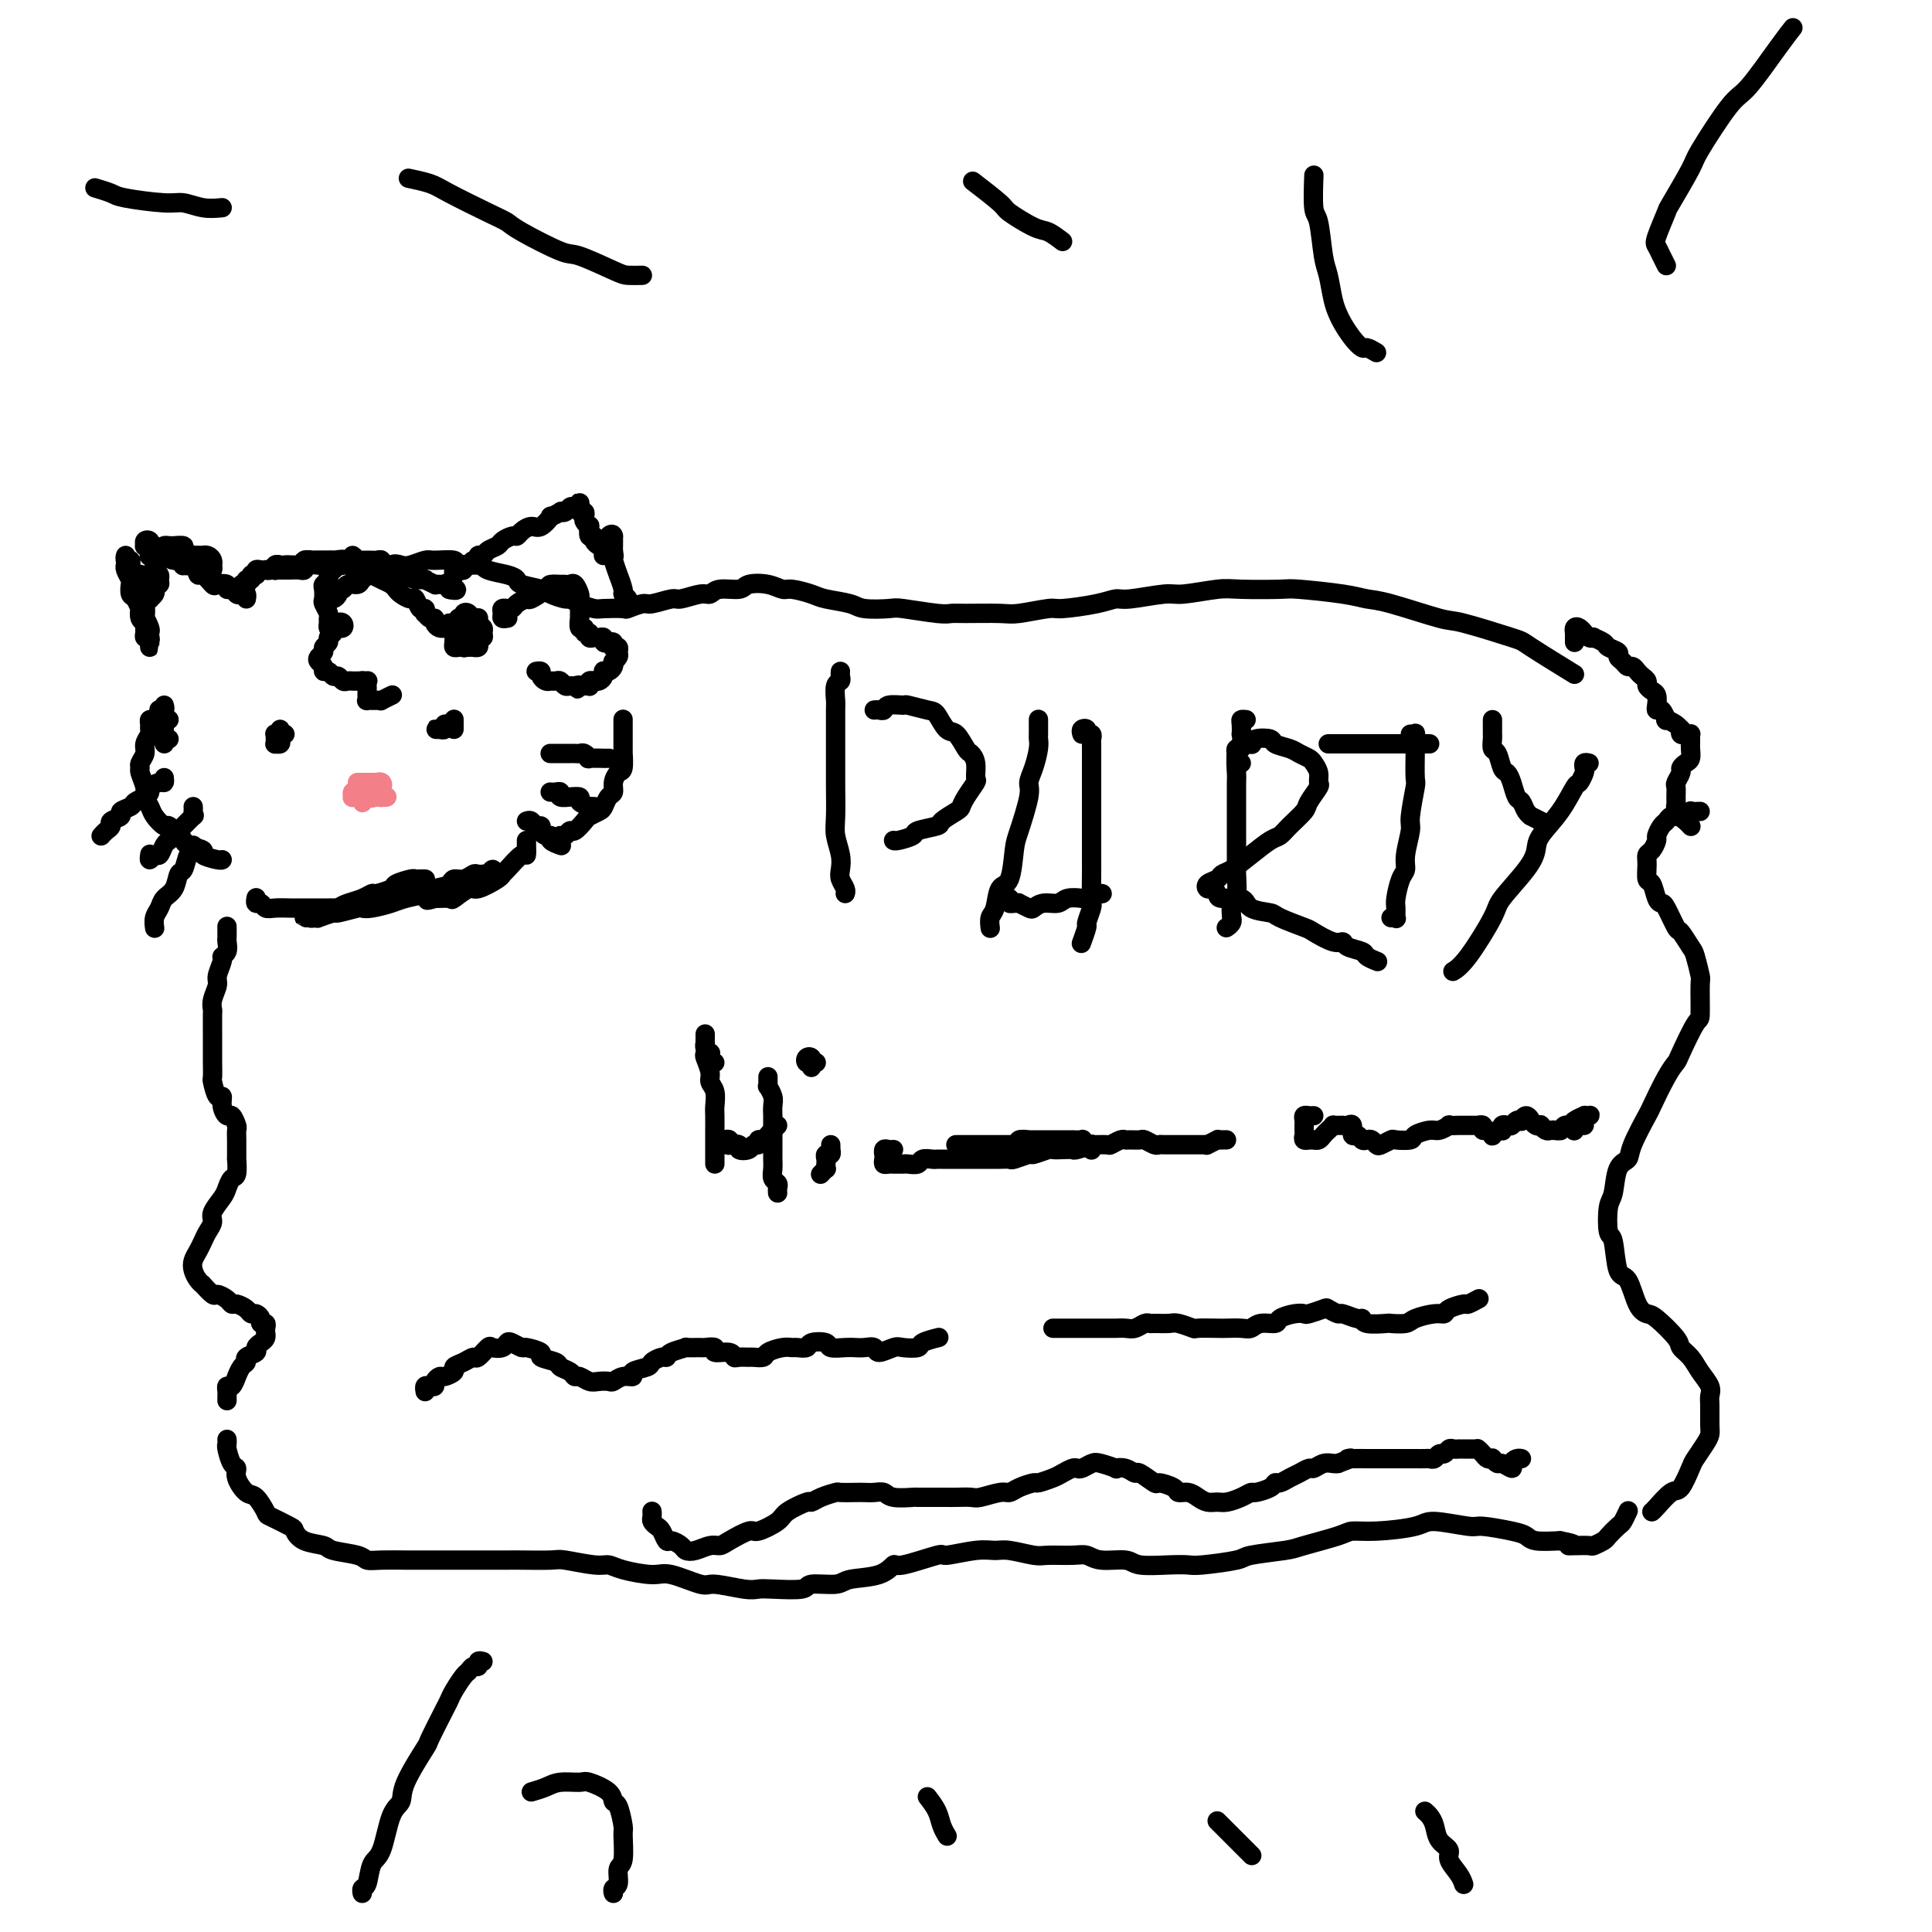 <svg viewBox='0 0 400 400' version='1.1' xmlns='http://www.w3.org/2000/svg' xmlns:xlink='http://www.w3.org/1999/xlink'><g fill='none' stroke='rgb(0,0,0)' stroke-width='4' stroke-linecap='round' stroke-linejoin='round'><path d='M68,124c-0.081,-0.022 -0.162,-0.043 0,0c0.162,0.043 0.567,0.151 1,0c0.433,-0.151 0.893,-0.562 1,-1c0.107,-0.438 -0.141,-0.905 0,-1c0.141,-0.095 0.671,0.180 1,0c0.329,-0.180 0.458,-0.817 1,-1c0.542,-0.183 1.496,0.087 2,0c0.504,-0.087 0.558,-0.531 1,-1c0.442,-0.469 1.272,-0.962 2,-1c0.728,-0.038 1.354,0.378 2,0c0.646,-0.378 1.311,-1.551 2,-2c0.689,-0.449 1.401,-0.174 2,0c0.599,0.174 1.085,0.247 2,0c0.915,-0.247 2.259,-0.813 3,-1c0.741,-0.187 0.878,0.005 2,0c1.122,-0.005 3.228,-0.209 4,0c0.772,0.209 0.211,0.829 1,1c0.789,0.171 2.930,-0.109 4,0c1.070,0.109 1.071,0.607 2,1c0.929,0.393 2.786,0.682 4,1c1.214,0.318 1.786,0.663 2,1c0.214,0.337 0.070,0.664 1,1c0.930,0.336 2.933,0.681 4,1c1.067,0.319 1.196,0.611 2,1c0.804,0.389 2.282,0.875 3,1c0.718,0.125 0.677,-0.110 1,0c0.323,0.110 1.012,0.567 2,1c0.988,0.433 2.275,0.844 3,1c0.725,0.156 0.888,0.057 2,0c1.112,-0.057 3.174,-0.072 4,0c0.826,0.072 0.418,0.231 1,0c0.582,-0.231 2.155,-0.850 3,-1c0.845,-0.150 0.961,0.171 2,0c1.039,-0.171 3.000,-0.835 4,-1c1.000,-0.165 1.038,0.167 2,0c0.962,-0.167 2.847,-0.833 4,-1c1.153,-0.167 1.575,0.164 2,0c0.425,-0.164 0.852,-0.825 2,-1c1.148,-0.175 3.015,0.134 4,0c0.985,-0.134 1.086,-0.713 2,-1c0.914,-0.287 2.640,-0.284 4,0c1.360,0.284 2.353,0.849 3,1c0.647,0.151 0.947,-0.114 2,0c1.053,0.114 2.860,0.605 4,1c1.140,0.395 1.613,0.693 3,1c1.387,0.307 3.688,0.622 5,1c1.312,0.378 1.636,0.819 3,1c1.364,0.181 3.768,0.101 5,0c1.232,-0.101 1.293,-0.224 3,0c1.707,0.224 5.062,0.793 7,1c1.938,0.207 2.460,0.051 3,0c0.540,-0.051 1.099,0.001 3,0c1.901,-0.001 5.145,-0.056 7,0c1.855,0.056 2.321,0.221 4,0c1.679,-0.221 4.570,-0.829 6,-1c1.430,-0.171 1.398,0.094 3,0c1.602,-0.094 4.837,-0.546 7,-1c2.163,-0.454 3.254,-0.910 4,-1c0.746,-0.090 1.146,0.186 3,0c1.854,-0.186 5.162,-0.834 7,-1c1.838,-0.166 2.205,0.151 4,0c1.795,-0.151 5.018,-0.770 7,-1c1.982,-0.230 2.722,-0.072 5,0c2.278,0.072 6.094,0.059 8,0c1.906,-0.059 1.901,-0.162 4,0c2.099,0.162 6.301,0.591 9,1c2.699,0.409 3.894,0.800 5,1c1.106,0.200 2.124,0.210 5,1c2.876,0.790 7.609,2.360 10,3c2.391,0.640 2.439,0.351 5,1c2.561,0.649 7.635,2.236 10,3c2.365,0.764 2.021,0.706 4,2c1.979,1.294 6.280,3.941 8,5c1.720,1.059 0.860,0.529 0,0'/><path d='M47,298c0.021,0.395 0.043,0.790 0,1c-0.043,0.210 -0.149,0.235 0,1c0.149,0.765 0.553,2.269 1,3c0.447,0.731 0.936,0.690 1,1c0.064,0.310 -0.298,0.971 0,2c0.298,1.029 1.257,2.426 2,3c0.743,0.574 1.270,0.324 2,1c0.730,0.676 1.663,2.279 2,3c0.337,0.721 0.076,0.560 1,1c0.924,0.440 3.031,1.480 4,2c0.969,0.520 0.799,0.520 1,1c0.201,0.480 0.774,1.439 2,2c1.226,0.561 3.106,0.725 4,1c0.894,0.275 0.803,0.662 2,1c1.197,0.338 3.683,0.626 5,1c1.317,0.374 1.464,0.832 2,1c0.536,0.168 1.460,0.045 3,0c1.540,-0.045 3.697,-0.012 5,0c1.303,0.012 1.754,0.003 3,0c1.246,-0.003 3.288,-0.001 5,0c1.712,0.001 3.093,0.001 4,0c0.907,-0.001 1.342,-0.001 3,0c1.658,0.001 4.541,0.004 6,0c1.459,-0.004 1.493,-0.016 3,0c1.507,0.016 4.487,0.059 6,0c1.513,-0.059 1.560,-0.222 3,0c1.440,0.222 4.272,0.828 6,1c1.728,0.172 2.351,-0.090 3,0c0.649,0.090 1.325,0.531 3,1c1.675,0.469 4.350,0.967 6,1c1.650,0.033 2.277,-0.397 4,0c1.723,0.397 4.544,1.623 6,2c1.456,0.377 1.547,-0.094 3,0c1.453,0.094 4.269,0.753 6,1c1.731,0.247 2.376,0.081 3,0c0.624,-0.081 1.227,-0.078 3,0c1.773,0.078 4.715,0.229 6,0c1.285,-0.229 0.912,-0.840 2,-1c1.088,-0.160 3.637,0.131 5,0c1.363,-0.131 1.540,-0.684 3,-1c1.460,-0.316 4.204,-0.395 6,-1c1.796,-0.605 2.644,-1.735 3,-2c0.356,-0.265 0.220,0.336 2,0c1.780,-0.336 5.475,-1.608 7,-2c1.525,-0.392 0.881,0.095 2,0c1.119,-0.095 4.002,-0.772 6,-1c1.998,-0.228 3.112,-0.008 4,0c0.888,0.008 1.550,-0.195 3,0c1.450,0.195 3.688,0.788 5,1c1.312,0.212 1.700,0.042 3,0c1.300,-0.042 3.514,0.045 5,0c1.486,-0.045 2.245,-0.222 3,0c0.755,0.222 1.505,0.844 3,1c1.495,0.156 3.736,-0.154 5,0c1.264,0.154 1.551,0.770 3,1c1.449,0.230 4.060,0.073 6,0c1.940,-0.073 3.209,-0.061 4,0c0.791,0.061 1.103,0.172 3,0c1.897,-0.172 5.380,-0.627 7,-1c1.620,-0.373 1.377,-0.664 3,-1c1.623,-0.336 5.112,-0.716 7,-1c1.888,-0.284 2.176,-0.471 4,-1c1.824,-0.529 5.183,-1.401 7,-2c1.817,-0.599 2.091,-0.927 3,-1c0.909,-0.073 2.452,0.109 5,0c2.548,-0.109 6.100,-0.510 8,-1c1.900,-0.490 2.148,-1.071 4,-1c1.852,0.071 5.309,0.793 7,1c1.691,0.207 1.616,-0.102 3,0c1.384,0.102 4.227,0.615 6,1c1.773,0.385 2.477,0.642 3,1c0.523,0.358 0.864,0.817 2,1c1.136,0.183 3.068,0.092 5,0'/><path d='M323,319c4.461,0.844 2.614,0.955 2,1c-0.614,0.045 0.005,0.024 1,0c0.995,-0.024 2.364,-0.052 3,0c0.636,0.052 0.537,0.184 1,0c0.463,-0.184 1.487,-0.684 2,-1c0.513,-0.316 0.516,-0.449 1,-1c0.484,-0.551 1.449,-1.519 2,-2c0.551,-0.481 0.687,-0.476 1,-1c0.313,-0.524 0.804,-1.578 1,-2c0.196,-0.422 0.098,-0.211 0,0'/><path d='M352,168c-0.891,0.032 -1.783,0.064 -2,0c-0.217,-0.064 0.240,-0.226 0,0c-0.240,0.226 -1.179,0.838 -2,1c-0.821,0.162 -1.526,-0.126 -2,0c-0.474,0.126 -0.718,0.668 -1,1c-0.282,0.332 -0.601,0.456 -1,1c-0.399,0.544 -0.877,1.509 -1,2c-0.123,0.491 0.110,0.507 0,1c-0.110,0.493 -0.562,1.464 -1,2c-0.438,0.536 -0.861,0.637 -1,1c-0.139,0.363 0.004,0.987 0,2c-0.004,1.013 -0.157,2.415 0,3c0.157,0.585 0.623,0.354 1,1c0.377,0.646 0.663,2.170 1,3c0.337,0.830 0.724,0.965 1,1c0.276,0.035 0.441,-0.029 1,1c0.559,1.029 1.513,3.152 2,4c0.487,0.848 0.509,0.421 1,1c0.491,0.579 1.452,2.163 2,3c0.548,0.837 0.682,0.926 1,2c0.318,1.074 0.821,3.132 1,4c0.179,0.868 0.035,0.547 0,2c-0.035,1.453 0.039,4.682 0,6c-0.039,1.318 -0.189,0.725 -1,2c-0.811,1.275 -2.281,4.417 -3,6c-0.719,1.583 -0.687,1.607 -1,2c-0.313,0.393 -0.972,1.156 -2,3c-1.028,1.844 -2.426,4.770 -3,6c-0.574,1.230 -0.325,0.763 -1,2c-0.675,1.237 -2.276,4.176 -3,6c-0.724,1.824 -0.573,2.531 -1,3c-0.427,0.469 -1.432,0.698 -2,2c-0.568,1.302 -0.700,3.677 -1,5c-0.300,1.323 -0.768,1.593 -1,3c-0.232,1.407 -0.228,3.949 0,5c0.228,1.051 0.681,0.611 1,2c0.319,1.389 0.506,4.607 1,6c0.494,1.393 1.296,0.961 2,2c0.704,1.039 1.311,3.549 2,5c0.689,1.451 1.459,1.844 2,2c0.541,0.156 0.855,0.075 2,1c1.145,0.925 3.123,2.856 4,4c0.877,1.144 0.652,1.500 1,2c0.348,0.500 1.270,1.143 2,2c0.730,0.857 1.267,1.928 2,3c0.733,1.072 1.661,2.146 2,3c0.339,0.854 0.089,1.487 0,2c-0.089,0.513 -0.017,0.904 0,2c0.017,1.096 -0.022,2.896 0,4c0.022,1.104 0.105,1.512 0,2c-0.105,0.488 -0.397,1.056 -1,2c-0.603,0.944 -1.517,2.263 -2,3c-0.483,0.737 -0.536,0.891 -1,2c-0.464,1.109 -1.340,3.173 -2,4c-0.660,0.827 -1.105,0.418 -2,1c-0.895,0.582 -2.241,2.157 -3,3c-0.759,0.843 -0.931,0.955 -1,1c-0.069,0.045 -0.034,0.022 0,0'/><path d='M174,139c-0.030,0.317 -0.061,0.634 0,1c0.061,0.366 0.212,0.782 0,1c-0.212,0.218 -0.789,0.239 -1,1c-0.211,0.761 -0.057,2.263 0,3c0.057,0.737 0.015,0.707 0,2c-0.015,1.293 -0.004,3.907 0,5c0.004,1.093 0.000,0.665 0,2c-0.000,1.335 0.004,4.433 0,6c-0.004,1.567 -0.015,1.603 0,3c0.015,1.397 0.056,4.156 0,6c-0.056,1.844 -0.207,2.774 0,4c0.207,1.226 0.774,2.749 1,4c0.226,1.251 0.113,2.230 0,3c-0.113,0.770 -0.226,1.330 0,2c0.226,0.670 0.792,1.450 1,2c0.208,0.550 0.060,0.872 0,1c-0.060,0.128 -0.030,0.064 0,0'/><path d='M181,147c0.315,-0.031 0.631,-0.062 1,0c0.369,0.062 0.792,0.216 1,0c0.208,-0.216 0.202,-0.803 1,-1c0.798,-0.197 2.402,-0.003 3,0c0.598,0.003 0.190,-0.184 1,0c0.810,0.184 2.837,0.739 4,1c1.163,0.261 1.463,0.226 2,1c0.537,0.774 1.311,2.356 2,3c0.689,0.644 1.295,0.352 2,1c0.705,0.648 1.511,2.238 2,3c0.489,0.762 0.660,0.697 1,1c0.340,0.303 0.848,0.974 1,2c0.152,1.026 -0.051,2.406 0,3c0.051,0.594 0.356,0.400 0,1c-0.356,0.600 -1.373,1.992 -2,3c-0.627,1.008 -0.862,1.632 -1,2c-0.138,0.368 -0.178,0.480 -1,1c-0.822,0.520 -2.427,1.450 -3,2c-0.573,0.550 -0.115,0.722 -1,1c-0.885,0.278 -3.113,0.663 -4,1c-0.887,0.337 -0.434,0.626 -1,1c-0.566,0.374 -2.152,0.832 -3,1c-0.848,0.168 -0.959,0.045 -1,0c-0.041,-0.045 -0.012,-0.013 0,0c0.012,0.013 0.006,0.006 0,0'/><path d='M215,149c0.000,-0.058 0.001,-0.117 0,0c-0.001,0.117 -0.003,0.408 0,1c0.003,0.592 0.011,1.485 0,2c-0.011,0.515 -0.040,0.651 0,1c0.040,0.349 0.148,0.912 0,2c-0.148,1.088 -0.551,2.700 -1,4c-0.449,1.300 -0.945,2.289 -1,3c-0.055,0.711 0.332,1.143 0,3c-0.332,1.857 -1.384,5.138 -2,7c-0.616,1.862 -0.796,2.305 -1,4c-0.204,1.695 -0.433,4.644 -1,6c-0.567,1.356 -1.472,1.120 -2,2c-0.528,0.880 -0.678,2.875 -1,4c-0.322,1.125 -0.818,1.380 -1,2c-0.182,0.620 -0.052,1.606 0,2c0.052,0.394 0.026,0.197 0,0'/><path d='M224,152c-0.121,-0.390 -0.243,-0.780 0,-1c0.243,-0.220 0.850,-0.269 1,0c0.150,0.269 -0.156,0.857 0,1c0.156,0.143 0.774,-0.159 1,0c0.226,0.159 0.061,0.781 0,1c-0.061,0.219 -0.016,0.037 0,1c0.016,0.963 0.004,3.073 0,4c-0.004,0.927 -0.001,0.672 0,2c0.001,1.328 0.000,4.239 0,6c-0.000,1.761 -0.000,2.370 0,3c0.000,0.630 0.001,1.280 0,3c-0.001,1.720 -0.004,4.511 0,6c0.004,1.489 0.016,1.678 0,3c-0.016,1.322 -0.061,3.777 0,5c0.061,1.223 0.226,1.214 0,2c-0.226,0.786 -0.845,2.368 -1,3c-0.155,0.632 0.154,0.314 0,1c-0.154,0.686 -0.772,2.377 -1,3c-0.228,0.623 -0.065,0.178 0,0c0.065,-0.178 0.033,-0.089 0,0'/><path d='M209,186c-0.079,0.425 -0.158,0.849 0,1c0.158,0.151 0.553,0.027 1,0c0.447,-0.027 0.948,0.041 1,0c0.052,-0.041 -0.344,-0.192 0,0c0.344,0.192 1.428,0.727 2,1c0.572,0.273 0.633,0.283 1,0c0.367,-0.283 1.040,-0.859 2,-1c0.960,-0.141 2.206,0.155 3,0c0.794,-0.155 1.134,-0.759 2,-1c0.866,-0.241 2.257,-0.117 3,0c0.743,0.117 0.838,0.227 1,0c0.162,-0.227 0.390,-0.792 1,-1c0.610,-0.208 1.603,-0.059 2,0c0.397,0.059 0.199,0.030 0,0'/><path d='M258,149c-0.422,-0.049 -0.844,-0.098 -1,0c-0.156,0.098 -0.046,0.342 0,1c0.046,0.658 0.026,1.731 0,2c-0.026,0.269 -0.060,-0.266 0,0c0.060,0.266 0.212,1.332 0,2c-0.212,0.668 -0.789,0.939 -1,2c-0.211,1.061 -0.057,2.913 0,4c0.057,1.087 0.015,1.409 0,2c-0.015,0.591 -0.004,1.449 0,3c0.004,1.551 0.002,3.793 0,5c-0.002,1.207 -0.004,1.378 0,3c0.004,1.622 0.015,4.695 0,6c-0.015,1.305 -0.057,0.843 0,2c0.057,1.157 0.212,3.935 0,5c-0.212,1.065 -0.793,0.419 -1,1c-0.207,0.581 -0.042,2.391 0,3c0.042,0.609 -0.040,0.019 0,0c0.040,-0.019 0.203,0.533 0,1c-0.203,0.467 -0.772,0.848 -1,1c-0.228,0.152 -0.114,0.076 0,0'/><path d='M257,158c-0.420,-0.301 -0.840,-0.601 -1,-1c-0.160,-0.399 -0.059,-0.895 0,-1c0.059,-0.105 0.076,0.182 0,0c-0.076,-0.182 -0.245,-0.832 0,-1c0.245,-0.168 0.904,0.148 1,0c0.096,-0.148 -0.370,-0.758 0,-1c0.370,-0.242 1.575,-0.114 2,0c0.425,0.114 0.071,0.216 0,0c-0.071,-0.216 0.141,-0.748 1,-1c0.859,-0.252 2.367,-0.222 3,0c0.633,0.222 0.393,0.636 1,1c0.607,0.364 2.061,0.677 3,1c0.939,0.323 1.361,0.654 2,1c0.639,0.346 1.494,0.707 2,1c0.506,0.293 0.664,0.519 1,1c0.336,0.481 0.849,1.216 1,2c0.151,0.784 -0.060,1.617 0,2c0.060,0.383 0.392,0.316 0,1c-0.392,0.684 -1.507,2.118 -2,3c-0.493,0.882 -0.364,1.211 -1,2c-0.636,0.789 -2.036,2.036 -3,3c-0.964,0.964 -1.491,1.645 -2,2c-0.509,0.355 -1.000,0.385 -2,1c-1.000,0.615 -2.510,1.814 -4,3c-1.490,1.186 -2.960,2.360 -4,3c-1.040,0.640 -1.649,0.745 -2,1c-0.351,0.255 -0.444,0.659 -1,1c-0.556,0.341 -1.575,0.617 -2,1c-0.425,0.383 -0.258,0.871 0,1c0.258,0.129 0.605,-0.102 1,0c0.395,0.102 0.838,0.538 1,1c0.162,0.462 0.042,0.949 1,1c0.958,0.051 2.992,-0.333 4,0c1.008,0.333 0.988,1.383 2,2c1.012,0.617 3.055,0.800 4,1c0.945,0.200 0.793,0.417 2,1c1.207,0.583 3.774,1.532 5,2c1.226,0.468 1.110,0.454 2,1c0.890,0.546 2.787,1.652 4,2c1.213,0.348 1.744,-0.061 2,0c0.256,0.061 0.237,0.591 1,1c0.763,0.409 2.308,0.697 3,1c0.692,0.303 0.533,0.620 1,1c0.467,0.380 1.562,0.823 2,1c0.438,0.177 0.219,0.089 0,0'/><path d='M292,152c0.423,0.052 0.845,0.104 1,0c0.155,-0.104 0.041,-0.363 0,0c-0.041,0.363 -0.010,1.349 0,2c0.010,0.651 -0.001,0.966 0,1c0.001,0.034 0.016,-0.212 0,1c-0.016,1.212 -0.061,3.882 0,5c0.061,1.118 0.227,0.684 0,2c-0.227,1.316 -0.848,4.381 -1,6c-0.152,1.619 0.166,1.792 0,3c-0.166,1.208 -0.815,3.450 -1,5c-0.185,1.550 0.094,2.409 0,3c-0.094,0.591 -0.560,0.915 -1,2c-0.440,1.085 -0.854,2.932 -1,4c-0.146,1.068 -0.025,1.358 0,2c0.025,0.642 -0.045,1.636 0,2c0.045,0.364 0.204,0.098 0,0c-0.204,-0.098 -0.773,-0.028 -1,0c-0.227,0.028 -0.114,0.014 0,0'/><path d='M277,154c-0.460,0.000 -0.919,0.000 -1,0c-0.081,0.000 0.217,0.000 0,0c-0.217,0.000 -0.947,0.000 -1,0c-0.053,0.000 0.572,0.000 1,0c0.428,0.000 0.661,0.000 1,0c0.339,0.000 0.785,0.000 1,0c0.215,0.000 0.200,0.000 1,0c0.800,0.000 2.416,0.000 3,0c0.584,-0.000 0.138,0.000 1,0c0.862,0.000 3.032,0.000 4,0c0.968,0.000 0.732,0.000 1,0c0.268,0.000 1.039,0.000 2,0c0.961,0.000 2.113,0.000 3,0c0.887,0.000 1.508,-0.000 2,0c0.492,0.000 0.855,0.000 1,0c0.145,0.000 0.073,0.000 0,0'/><path d='M309,149c-0.000,0.336 -0.001,0.672 0,1c0.001,0.328 0.003,0.649 0,1c-0.003,0.351 -0.012,0.732 0,1c0.012,0.268 0.045,0.425 0,1c-0.045,0.575 -0.167,1.570 0,2c0.167,0.430 0.622,0.294 1,1c0.378,0.706 0.679,2.254 1,3c0.321,0.746 0.663,0.690 1,1c0.337,0.310 0.669,0.987 1,2c0.331,1.013 0.661,2.361 1,3c0.339,0.639 0.687,0.567 1,1c0.313,0.433 0.592,1.370 1,2c0.408,0.630 0.946,0.953 1,1c0.054,0.047 -0.377,-0.183 0,0c0.377,0.183 1.563,0.780 2,1c0.437,0.220 0.125,0.063 0,0c-0.125,-0.063 -0.062,-0.031 0,0'/><path d='M329,158c-0.416,-0.099 -0.831,-0.198 -1,0c-0.169,0.198 -0.091,0.695 0,1c0.091,0.305 0.196,0.420 0,1c-0.196,0.580 -0.693,1.624 -1,2c-0.307,0.376 -0.425,0.082 -1,1c-0.575,0.918 -1.608,3.047 -3,5c-1.392,1.953 -3.143,3.729 -4,5c-0.857,1.271 -0.820,2.038 -1,3c-0.180,0.962 -0.578,2.118 -2,4c-1.422,1.882 -3.870,4.491 -5,6c-1.130,1.509 -0.942,1.920 -2,4c-1.058,2.080 -3.362,5.829 -5,8c-1.638,2.171 -2.611,2.763 -3,3c-0.389,0.237 -0.195,0.118 0,0'/><path d='M148,220c-0.415,-0.304 -0.829,-0.607 -1,-1c-0.171,-0.393 -0.098,-0.875 0,-1c0.098,-0.125 0.223,0.108 0,0c-0.223,-0.108 -0.792,-0.555 -1,-1c-0.208,-0.445 -0.056,-0.886 0,-1c0.056,-0.114 0.015,0.101 0,0c-0.015,-0.101 -0.004,-0.517 0,-1c0.004,-0.483 -0.000,-1.032 0,-1c0.000,0.032 0.004,0.645 0,1c-0.004,0.355 -0.016,0.451 0,1c0.016,0.549 0.061,1.549 0,2c-0.061,0.451 -0.226,0.351 0,1c0.226,0.649 0.845,2.045 1,3c0.155,0.955 -0.155,1.467 0,2c0.155,0.533 0.774,1.087 1,2c0.226,0.913 0.061,2.186 0,3c-0.061,0.814 -0.016,1.169 0,2c0.016,0.831 0.004,2.138 0,3c-0.004,0.862 -0.001,1.278 0,2c0.001,0.722 0.000,1.749 0,2c-0.000,0.251 -0.000,-0.273 0,0c0.000,0.273 0.000,1.343 0,2c-0.000,0.657 -0.000,0.902 0,1c0.000,0.098 0.000,0.049 0,0'/><path d='M150,236c0.405,-0.111 0.811,-0.222 1,0c0.189,0.222 0.163,0.779 0,1c-0.163,0.221 -0.461,0.108 0,0c0.461,-0.108 1.683,-0.210 2,0c0.317,0.210 -0.270,0.732 0,1c0.270,0.268 1.396,0.283 2,0c0.604,-0.283 0.687,-0.863 1,-1c0.313,-0.137 0.857,0.171 1,0c0.143,-0.171 -0.116,-0.820 0,-1c0.116,-0.180 0.606,0.109 1,0c0.394,-0.109 0.693,-0.617 1,-1c0.307,-0.383 0.621,-0.642 1,-1c0.379,-0.358 0.823,-0.817 1,-1c0.177,-0.183 0.089,-0.092 0,0'/><path d='M159,223c0.000,-0.006 0.000,-0.011 0,0c-0.000,0.011 -0.001,0.040 0,0c0.001,-0.040 0.004,-0.148 0,0c-0.004,0.148 -0.015,0.553 0,1c0.015,0.447 0.057,0.935 0,1c-0.057,0.065 -0.211,-0.295 0,0c0.211,0.295 0.789,1.243 1,2c0.211,0.757 0.057,1.323 0,2c-0.057,0.677 -0.015,1.466 0,2c0.015,0.534 0.004,0.815 0,1c-0.004,0.185 -0.001,0.276 0,1c0.001,0.724 -0.001,2.082 0,3c0.001,0.918 0.004,1.398 0,2c-0.004,0.602 -0.015,1.327 0,2c0.015,0.673 0.057,1.294 0,2c-0.057,0.706 -0.211,1.496 0,2c0.211,0.504 0.789,0.723 1,1c0.211,0.277 0.057,0.613 0,1c-0.057,0.387 -0.016,0.825 0,1c0.016,0.175 0.008,0.088 0,0'/><path d='M172,237c0.008,0.455 0.016,0.910 0,1c-0.016,0.090 -0.057,-0.183 0,0c0.057,0.183 0.211,0.824 0,1c-0.211,0.176 -0.788,-0.111 -1,0c-0.212,0.111 -0.061,0.622 0,1c0.061,0.378 0.030,0.623 0,1c-0.030,0.377 -0.060,0.884 0,1c0.060,0.116 0.208,-0.161 0,0c-0.208,0.161 -0.774,0.760 -1,1c-0.226,0.240 -0.113,0.120 0,0'/><path d='M168,221c-0.028,-0.415 -0.056,-0.830 0,-1c0.056,-0.170 0.197,-0.094 0,0c-0.197,0.094 -0.733,0.207 -1,0c-0.267,-0.207 -0.264,-0.735 0,-1c0.264,-0.265 0.789,-0.267 1,0c0.211,0.267 0.108,0.804 0,1c-0.108,0.196 -0.221,0.053 0,0c0.221,-0.053 0.778,-0.015 1,0c0.222,0.015 0.111,0.008 0,0'/><path d='M183,238c0.022,0.536 0.044,1.072 0,1c-0.044,-0.072 -0.156,-0.751 0,-1c0.156,-0.249 0.578,-0.067 1,0c0.422,0.067 0.844,0.018 1,0c0.156,-0.018 0.044,-0.005 0,0c-0.044,0.005 -0.022,0.003 0,0'/><path d='M198,237c-0.089,-0.000 -0.178,-0.000 0,0c0.178,0.000 0.624,0.000 1,0c0.376,-0.000 0.683,-0.000 1,0c0.317,0.000 0.643,0.000 1,0c0.357,-0.000 0.744,-0.000 1,0c0.256,0.000 0.379,0.000 1,0c0.621,-0.000 1.738,-0.000 2,0c0.262,0.000 -0.333,0.000 0,0c0.333,-0.000 1.594,-0.000 2,0c0.406,0.000 -0.045,0.001 0,0c0.045,-0.001 0.584,-0.004 1,0c0.416,0.004 0.708,0.015 1,0c0.292,-0.015 0.584,-0.057 1,0c0.416,0.057 0.956,0.211 1,0c0.044,-0.211 -0.407,-0.789 0,-1c0.407,-0.211 1.671,-0.057 2,0c0.329,0.057 -0.276,0.015 0,0c0.276,-0.015 1.435,-0.004 2,0c0.565,0.004 0.538,0.001 1,0c0.462,-0.001 1.414,-0.000 2,0c0.586,0.000 0.806,0.000 1,0c0.194,-0.000 0.363,-0.001 1,0c0.637,0.001 1.743,0.004 2,0c0.257,-0.004 -0.334,-0.016 0,0c0.334,0.016 1.592,0.061 2,0c0.408,-0.061 -0.034,-0.226 0,0c0.034,0.226 0.545,0.845 1,1c0.455,0.155 0.854,-0.155 1,0c0.146,0.155 0.039,0.773 0,1c-0.039,0.227 -0.011,0.061 0,0c0.011,-0.061 0.003,-0.017 0,0c-0.003,0.017 -0.002,0.009 0,0'/><path d='M183,240c-0.081,0.423 -0.162,0.845 0,1c0.162,0.155 0.569,0.042 1,0c0.431,-0.042 0.888,-0.011 1,0c0.112,0.011 -0.121,0.004 0,0c0.121,-0.004 0.595,-0.005 1,0c0.405,0.005 0.742,0.015 1,0c0.258,-0.015 0.436,-0.057 1,0c0.564,0.057 1.512,0.211 2,0c0.488,-0.211 0.516,-0.789 1,-1c0.484,-0.211 1.424,-0.057 2,0c0.576,0.057 0.788,0.015 1,0c0.212,-0.015 0.425,-0.004 1,0c0.575,0.004 1.511,0.001 2,0c0.489,-0.001 0.532,-0.000 1,0c0.468,0.000 1.360,0.000 2,0c0.640,-0.000 1.026,-0.000 2,0c0.974,0.000 2.535,0.001 3,0c0.465,-0.001 -0.166,-0.004 0,0c0.166,0.004 1.127,0.016 2,0c0.873,-0.016 1.656,-0.061 2,0c0.344,0.061 0.248,0.226 1,0c0.752,-0.226 2.351,-0.845 3,-1c0.649,-0.155 0.349,0.154 1,0c0.651,-0.154 2.252,-0.772 3,-1c0.748,-0.228 0.643,-0.065 1,0c0.357,0.065 1.175,0.032 2,0c0.825,-0.032 1.658,-0.061 2,0c0.342,0.061 0.195,0.214 1,0c0.805,-0.214 2.562,-0.793 3,-1c0.438,-0.207 -0.443,-0.041 0,0c0.443,0.041 2.212,-0.042 3,0c0.788,0.042 0.596,0.208 1,0c0.404,-0.208 1.402,-0.789 2,-1c0.598,-0.211 0.794,-0.053 1,0c0.206,0.053 0.422,0.000 1,0c0.578,-0.000 1.517,0.053 2,0c0.483,-0.053 0.509,-0.210 1,0c0.491,0.210 1.446,0.788 2,1c0.554,0.212 0.708,0.057 1,0c0.292,-0.057 0.722,-0.015 1,0c0.278,0.015 0.403,0.004 1,0c0.597,-0.004 1.665,-0.001 2,0c0.335,0.001 -0.061,0.000 0,0c0.061,-0.000 0.581,-0.000 1,0c0.419,0.000 0.737,0.001 1,0c0.263,-0.001 0.470,-0.004 1,0c0.530,0.004 1.381,0.015 2,0c0.619,-0.015 1.006,-0.057 1,0c-0.006,0.057 -0.403,0.211 0,0c0.403,-0.211 1.607,-0.789 2,-1c0.393,-0.211 -0.025,-0.057 0,0c0.025,0.057 0.491,0.015 1,0c0.509,-0.015 1.060,-0.004 1,0c-0.060,0.004 -0.731,0.001 -1,0c-0.269,-0.001 -0.134,-0.001 0,0'/><path d='M272,231c-0.309,0.022 -0.619,0.043 -1,0c-0.381,-0.043 -0.834,-0.152 -1,0c-0.166,0.152 -0.044,0.565 0,1c0.044,0.435 0.011,0.891 0,1c-0.011,0.109 0.001,-0.128 0,0c-0.001,0.128 -0.015,0.623 0,1c0.015,0.377 0.061,0.637 0,1c-0.061,0.363 -0.227,0.829 0,1c0.227,0.171 0.848,0.047 1,0c0.152,-0.047 -0.167,-0.016 0,0c0.167,0.016 0.818,0.015 1,0c0.182,-0.015 -0.105,-0.046 0,0c0.105,0.046 0.602,0.170 1,0c0.398,-0.170 0.698,-0.634 1,-1c0.302,-0.366 0.607,-0.634 1,-1c0.393,-0.366 0.875,-0.830 1,-1c0.125,-0.170 -0.107,-0.045 0,0c0.107,0.045 0.555,0.010 1,0c0.445,-0.010 0.889,0.005 1,0c0.111,-0.005 -0.111,-0.031 0,0c0.111,0.031 0.554,0.117 1,0c0.446,-0.117 0.893,-0.437 1,0c0.107,0.437 -0.126,1.633 0,2c0.126,0.367 0.611,-0.094 1,0c0.389,0.094 0.680,0.744 1,1c0.320,0.256 0.667,0.117 1,0c0.333,-0.117 0.650,-0.214 1,0c0.350,0.214 0.732,0.737 1,1c0.268,0.263 0.423,0.264 1,0c0.577,-0.264 1.576,-0.793 2,-1c0.424,-0.207 0.273,-0.093 1,0c0.727,0.093 2.332,0.165 3,0c0.668,-0.165 0.398,-0.566 1,-1c0.602,-0.434 2.077,-0.901 3,-1c0.923,-0.099 1.294,0.170 2,0c0.706,-0.170 1.748,-0.777 2,-1c0.252,-0.223 -0.287,-0.060 0,0c0.287,0.060 1.400,0.016 2,0c0.600,-0.016 0.686,-0.004 1,0c0.314,0.004 0.855,0.001 1,0c0.145,-0.001 -0.106,0.000 0,0c0.106,-0.000 0.568,-0.001 1,0c0.432,0.001 0.833,0.004 1,0c0.167,-0.004 0.100,-0.016 0,0c-0.100,0.016 -0.233,0.060 0,0c0.233,-0.060 0.832,-0.225 1,0c0.168,0.225 -0.096,0.841 0,1c0.096,0.159 0.551,-0.140 1,0c0.449,0.140 0.891,0.718 1,1c0.109,0.282 -0.115,0.268 0,0c0.115,-0.268 0.570,-0.790 1,-1c0.430,-0.210 0.836,-0.108 1,0c0.164,0.108 0.085,0.221 0,0c-0.085,-0.221 -0.176,-0.778 0,-1c0.176,-0.222 0.621,-0.111 1,0c0.379,0.111 0.693,0.221 1,0c0.307,-0.221 0.608,-0.773 1,-1c0.392,-0.227 0.875,-0.128 1,0c0.125,0.128 -0.107,0.287 0,0c0.107,-0.287 0.555,-1.019 1,-1c0.445,0.019 0.889,0.789 1,1c0.111,0.211 -0.111,-0.136 0,0c0.111,0.136 0.555,0.755 1,1c0.445,0.245 0.893,0.117 1,0c0.107,-0.117 -0.125,-0.224 0,0c0.125,0.224 0.607,0.778 1,1c0.393,0.222 0.696,0.111 1,0'/><path d='M321,234c3.488,0.159 1.708,0.058 1,0c-0.708,-0.058 -0.346,-0.071 0,0c0.346,0.071 0.675,0.225 1,0c0.325,-0.225 0.646,-0.831 1,-1c0.354,-0.169 0.739,0.098 1,0c0.261,-0.098 0.397,-0.563 1,-1c0.603,-0.437 1.674,-0.846 2,-1c0.326,-0.154 -0.094,-0.051 0,0c0.094,0.051 0.702,0.051 1,0c0.298,-0.051 0.286,-0.154 0,0c-0.286,0.154 -0.847,0.563 -1,1c-0.153,0.437 0.103,0.901 0,1c-0.103,0.099 -0.566,-0.166 -1,0c-0.434,0.166 -0.838,0.762 -1,1c-0.162,0.238 -0.081,0.119 0,0'/><path d='M88,288c0.022,0.112 0.043,0.223 0,0c-0.043,-0.223 -0.152,-0.782 0,-1c0.152,-0.218 0.564,-0.096 1,0c0.436,0.096 0.895,0.166 1,0c0.105,-0.166 -0.145,-0.569 0,-1c0.145,-0.431 0.686,-0.889 1,-1c0.314,-0.111 0.403,0.123 1,0c0.597,-0.123 1.703,-0.605 2,-1c0.297,-0.395 -0.215,-0.702 0,-1c0.215,-0.298 1.156,-0.588 2,-1c0.844,-0.412 1.592,-0.947 2,-1c0.408,-0.053 0.477,0.375 1,0c0.523,-0.375 1.501,-1.551 2,-2c0.499,-0.449 0.519,-0.169 1,0c0.481,0.169 1.422,0.226 2,0c0.578,-0.226 0.794,-0.737 1,-1c0.206,-0.263 0.402,-0.278 1,0c0.598,0.278 1.597,0.848 2,1c0.403,0.152 0.211,-0.114 1,0c0.789,0.114 2.558,0.608 3,1c0.442,0.392 -0.442,0.684 0,1c0.442,0.316 2.212,0.658 3,1c0.788,0.342 0.595,0.684 1,1c0.405,0.316 1.406,0.607 2,1c0.594,0.393 0.779,0.890 1,1c0.221,0.110 0.478,-0.166 1,0c0.522,0.166 1.308,0.772 2,1c0.692,0.228 1.290,0.076 2,0c0.710,-0.076 1.532,-0.076 2,0c0.468,0.076 0.581,0.228 1,0c0.419,-0.228 1.144,-0.834 2,-1c0.856,-0.166 1.844,0.109 2,0c0.156,-0.109 -0.519,-0.603 0,-1c0.519,-0.397 2.231,-0.698 3,-1c0.769,-0.302 0.597,-0.607 1,-1c0.403,-0.393 1.383,-0.876 2,-1c0.617,-0.124 0.870,0.110 1,0c0.130,-0.110 0.138,-0.565 1,-1c0.862,-0.435 2.579,-0.850 3,-1c0.421,-0.150 -0.454,-0.036 0,0c0.454,0.036 2.237,-0.005 3,0c0.763,0.005 0.505,0.058 1,0c0.495,-0.058 1.742,-0.226 2,0c0.258,0.226 -0.474,0.845 0,1c0.474,0.155 2.153,-0.155 3,0c0.847,0.155 0.861,0.774 1,1c0.139,0.226 0.403,0.058 1,0c0.597,-0.058 1.528,-0.005 2,0c0.472,0.005 0.483,-0.037 1,0c0.517,0.037 1.538,0.153 2,0c0.462,-0.153 0.366,-0.576 1,-1c0.634,-0.424 1.999,-0.849 3,-1c1.001,-0.151 1.638,-0.027 2,0c0.362,0.027 0.448,-0.041 1,0c0.552,0.041 1.569,0.193 2,0c0.431,-0.193 0.275,-0.731 1,-1c0.725,-0.269 2.329,-0.268 3,0c0.671,0.268 0.408,0.803 1,1c0.592,0.197 2.041,0.058 3,0c0.959,-0.058 1.430,-0.033 2,0c0.570,0.033 1.239,0.075 2,0c0.761,-0.075 1.612,-0.268 2,0c0.388,0.268 0.311,0.997 1,1c0.689,0.003 2.143,-0.721 3,-1c0.857,-0.279 1.116,-0.113 2,0c0.884,0.113 2.391,0.175 3,0c0.609,-0.175 0.318,-0.586 1,-1c0.682,-0.414 2.338,-0.833 3,-1c0.662,-0.167 0.331,-0.084 0,0'/><path d='M218,275c0.750,-0.000 1.501,-0.000 2,0c0.499,0.000 0.748,0.000 1,0c0.252,-0.000 0.509,-0.000 1,0c0.491,0.000 1.216,0.000 2,0c0.784,-0.000 1.628,-0.000 2,0c0.372,0.000 0.274,0.001 1,0c0.726,-0.001 2.278,-0.004 3,0c0.722,0.004 0.614,0.015 1,0c0.386,-0.015 1.267,-0.057 2,0c0.733,0.057 1.317,0.212 2,0c0.683,-0.212 1.466,-0.790 2,-1c0.534,-0.210 0.820,-0.053 1,0c0.180,0.053 0.255,0.000 1,0c0.745,-0.000 2.161,0.053 3,0c0.839,-0.053 1.102,-0.210 2,0c0.898,0.210 2.432,0.788 3,1c0.568,0.212 0.169,0.058 1,0c0.831,-0.058 2.893,-0.019 4,0c1.107,0.019 1.260,0.020 2,0c0.740,-0.020 2.066,-0.061 3,0c0.934,0.061 1.475,0.223 2,0c0.525,-0.223 1.034,-0.830 2,-1c0.966,-0.170 2.389,0.099 3,0c0.611,-0.099 0.409,-0.566 1,-1c0.591,-0.434 1.974,-0.835 3,-1c1.026,-0.165 1.694,-0.093 2,0c0.306,0.093 0.251,0.206 1,0c0.749,-0.206 2.302,-0.731 3,-1c0.698,-0.269 0.541,-0.283 1,0c0.459,0.283 1.534,0.864 2,1c0.466,0.136 0.322,-0.174 1,0c0.678,0.174 2.179,0.831 3,1c0.821,0.169 0.962,-0.150 1,0c0.038,0.150 -0.028,0.770 1,1c1.028,0.230 3.150,0.072 4,0c0.850,-0.072 0.427,-0.057 1,0c0.573,0.057 2.140,0.156 3,0c0.860,-0.156 1.012,-0.568 2,-1c0.988,-0.432 2.813,-0.885 4,-1c1.187,-0.115 1.737,0.109 2,0c0.263,-0.109 0.238,-0.551 1,-1c0.762,-0.449 2.309,-0.905 3,-1c0.691,-0.095 0.525,0.170 1,0c0.475,-0.170 1.589,-0.777 2,-1c0.411,-0.223 0.117,-0.064 0,0c-0.117,0.064 -0.059,0.032 0,0'/><path d='M135,313c-0.006,-0.090 -0.013,-0.180 0,0c0.013,0.180 0.045,0.630 0,1c-0.045,0.370 -0.168,0.659 0,1c0.168,0.341 0.626,0.735 1,1c0.374,0.265 0.663,0.400 1,1c0.337,0.600 0.722,1.664 1,2c0.278,0.336 0.448,-0.058 1,0c0.552,0.058 1.485,0.566 2,1c0.515,0.434 0.611,0.794 1,1c0.389,0.206 1.071,0.257 2,0c0.929,-0.257 2.105,-0.824 3,-1c0.895,-0.176 1.508,0.038 2,0c0.492,-0.038 0.864,-0.327 2,-1c1.136,-0.673 3.037,-1.729 4,-2c0.963,-0.271 0.989,0.244 2,0c1.011,-0.244 3.008,-1.245 4,-2c0.992,-0.755 0.981,-1.264 2,-2c1.019,-0.736 3.069,-1.700 4,-2c0.931,-0.300 0.742,0.063 1,0c0.258,-0.063 0.961,-0.553 2,-1c1.039,-0.447 2.414,-0.852 3,-1c0.586,-0.148 0.384,-0.041 1,0c0.616,0.041 2.049,0.015 3,0c0.951,-0.015 1.419,-0.018 2,0c0.581,0.018 1.277,0.057 2,0c0.723,-0.057 1.475,-0.212 2,0c0.525,0.212 0.823,0.789 2,1c1.177,0.211 3.234,0.057 4,0c0.766,-0.057 0.240,-0.015 1,0c0.760,0.015 2.806,0.005 4,0c1.194,-0.005 1.535,-0.005 2,0c0.465,0.005 1.055,0.016 2,0c0.945,-0.016 2.244,-0.060 3,0c0.756,0.060 0.970,0.222 2,0c1.030,-0.222 2.876,-0.829 4,-1c1.124,-0.171 1.526,0.095 2,0c0.474,-0.095 1.019,-0.550 2,-1c0.981,-0.450 2.399,-0.895 3,-1c0.601,-0.105 0.385,0.129 1,0c0.615,-0.129 2.062,-0.622 3,-1c0.938,-0.378 1.368,-0.641 2,-1c0.632,-0.359 1.466,-0.815 2,-1c0.534,-0.185 0.768,-0.098 1,0c0.232,0.098 0.463,0.209 1,0c0.537,-0.209 1.379,-0.737 2,-1c0.621,-0.263 1.021,-0.262 2,0c0.979,0.262 2.536,0.786 3,1c0.464,0.214 -0.166,0.118 0,0c0.166,-0.118 1.127,-0.257 2,0c0.873,0.257 1.656,0.909 2,1c0.344,0.091 0.248,-0.378 1,0c0.752,0.378 2.351,1.603 3,2c0.649,0.397 0.348,-0.034 1,0c0.652,0.034 2.258,0.535 3,1c0.742,0.465 0.622,0.895 1,1c0.378,0.105 1.255,-0.115 2,0c0.745,0.115 1.358,0.564 2,1c0.642,0.436 1.314,0.859 2,1c0.686,0.141 1.386,0.000 2,0c0.614,-0.000 1.142,0.141 2,0c0.858,-0.141 2.047,-0.564 3,-1c0.953,-0.436 1.669,-0.887 2,-1c0.331,-0.113 0.277,0.110 1,0c0.723,-0.110 2.224,-0.554 3,-1c0.776,-0.446 0.828,-0.894 1,-1c0.172,-0.106 0.465,0.130 1,0c0.535,-0.130 1.312,-0.627 2,-1c0.688,-0.373 1.287,-0.622 2,-1c0.713,-0.378 1.539,-0.886 2,-1c0.461,-0.114 0.557,0.165 1,0c0.443,-0.165 1.235,-0.775 2,-1c0.765,-0.225 1.504,-0.064 2,0c0.496,0.064 0.748,0.032 1,0'/><path d='M277,303c3.998,-1.464 2.495,-1.124 2,-1c-0.495,0.124 0.020,0.033 1,0c0.980,-0.033 2.427,-0.009 3,0c0.573,0.009 0.272,0.002 1,0c0.728,-0.002 2.484,-0.001 3,0c0.516,0.001 -0.207,0.000 0,0c0.207,-0.000 1.346,-0.000 2,0c0.654,0.000 0.823,0.000 1,0c0.177,-0.000 0.362,-0.000 1,0c0.638,0.000 1.729,0.001 2,0c0.271,-0.001 -0.278,-0.004 0,0c0.278,0.004 1.384,0.016 2,0c0.616,-0.016 0.742,-0.061 1,0c0.258,0.061 0.646,0.226 1,0c0.354,-0.226 0.673,-0.845 1,-1c0.327,-0.155 0.661,0.155 1,0c0.339,-0.155 0.682,-0.774 1,-1c0.318,-0.226 0.610,-0.061 1,0c0.390,0.061 0.878,0.016 1,0c0.122,-0.016 -0.121,-0.004 0,0c0.121,0.004 0.607,0.001 1,0c0.393,-0.001 0.693,-0.001 1,0c0.307,0.001 0.621,0.003 1,0c0.379,-0.003 0.822,-0.011 1,0c0.178,0.011 0.090,0.042 0,0c-0.090,-0.042 -0.183,-0.156 0,0c0.183,0.156 0.641,0.582 1,1c0.359,0.418 0.620,0.829 1,1c0.380,0.171 0.880,0.103 1,0c0.120,-0.103 -0.140,-0.241 0,0c0.140,0.241 0.681,0.859 1,1c0.319,0.141 0.415,-0.197 1,0c0.585,0.197 1.660,0.928 2,1c0.340,0.072 -0.053,-0.517 0,-1c0.053,-0.483 0.553,-0.861 1,-1c0.447,-0.139 0.842,-0.040 1,0c0.158,0.040 0.079,0.020 0,0'/><path d='M47,290c-0.006,-0.344 -0.012,-0.689 0,-1c0.012,-0.311 0.041,-0.589 0,-1c-0.041,-0.411 -0.152,-0.954 0,-1c0.152,-0.046 0.567,0.405 1,0c0.433,-0.405 0.885,-1.667 1,-2c0.115,-0.333 -0.105,0.262 0,0c0.105,-0.262 0.535,-1.379 1,-2c0.465,-0.621 0.964,-0.744 1,-1c0.036,-0.256 -0.393,-0.646 0,-1c0.393,-0.354 1.608,-0.673 2,-1c0.392,-0.327 -0.038,-0.661 0,-1c0.038,-0.339 0.546,-0.682 1,-1c0.454,-0.318 0.855,-0.611 1,-1c0.145,-0.389 0.035,-0.874 0,-1c-0.035,-0.126 0.006,0.107 0,0c-0.006,-0.107 -0.057,-0.554 0,-1c0.057,-0.446 0.222,-0.889 0,-1c-0.222,-0.111 -0.832,0.111 -1,0c-0.168,-0.111 0.106,-0.556 0,-1c-0.106,-0.444 -0.592,-0.889 -1,-1c-0.408,-0.111 -0.738,0.111 -1,0c-0.262,-0.111 -0.455,-0.556 -1,-1c-0.545,-0.444 -1.440,-0.887 -2,-1c-0.560,-0.113 -0.785,0.106 -1,0c-0.215,-0.106 -0.421,-0.535 -1,-1c-0.579,-0.465 -1.531,-0.964 -2,-1c-0.469,-0.036 -0.455,0.391 -1,0c-0.545,-0.391 -1.649,-1.599 -2,-2c-0.351,-0.401 0.053,0.006 0,0c-0.053,-0.006 -0.561,-0.424 -1,-1c-0.439,-0.576 -0.809,-1.309 -1,-2c-0.191,-0.691 -0.205,-1.340 0,-2c0.205,-0.660 0.627,-1.330 1,-2c0.373,-0.670 0.695,-1.338 1,-2c0.305,-0.662 0.592,-1.318 1,-2c0.408,-0.682 0.935,-1.392 1,-2c0.065,-0.608 -0.333,-1.116 0,-2c0.333,-0.884 1.396,-2.143 2,-3c0.604,-0.857 0.750,-1.310 1,-2c0.250,-0.690 0.603,-1.617 1,-2c0.397,-0.383 0.838,-0.221 1,-1c0.162,-0.779 0.043,-2.498 0,-3c-0.043,-0.502 -0.012,0.212 0,0c0.012,-0.212 0.004,-1.351 0,-2c-0.004,-0.649 -0.004,-0.809 0,-1c0.004,-0.191 0.012,-0.414 0,-1c-0.012,-0.586 -0.046,-1.535 0,-2c0.046,-0.465 0.171,-0.444 0,-1c-0.171,-0.556 -0.637,-1.687 -1,-2c-0.363,-0.313 -0.623,0.192 -1,0c-0.377,-0.192 -0.872,-1.082 -1,-2c-0.128,-0.918 0.109,-1.864 0,-2c-0.109,-0.136 -0.565,0.537 -1,0c-0.435,-0.537 -0.849,-2.285 -1,-3c-0.151,-0.715 -0.041,-0.398 0,-1c0.041,-0.602 0.011,-2.123 0,-3c-0.011,-0.877 -0.003,-1.109 0,-2c0.003,-0.891 -0.000,-2.440 0,-3c0.000,-0.560 0.004,-0.132 0,-1c-0.004,-0.868 -0.016,-3.032 0,-4c0.016,-0.968 0.061,-0.739 0,-1c-0.061,-0.261 -0.228,-1.012 0,-2c0.228,-0.988 0.849,-2.214 1,-3c0.151,-0.786 -0.170,-1.132 0,-2c0.170,-0.868 0.830,-2.259 1,-3c0.170,-0.741 -0.151,-0.833 0,-1c0.151,-0.167 0.772,-0.409 1,-1c0.228,-0.591 0.061,-1.529 0,-2c-0.061,-0.471 -0.016,-0.473 0,-1c0.016,-0.527 0.005,-1.579 0,-2c-0.005,-0.421 -0.002,-0.210 0,0'/><path d='M29,119c-0.001,-0.087 -0.001,-0.174 0,0c0.001,0.174 0.004,0.607 0,1c-0.004,0.393 -0.015,0.744 0,1c0.015,0.256 0.056,0.417 0,1c-0.056,0.583 -0.207,1.589 0,2c0.207,0.411 0.774,0.229 1,1c0.226,0.771 0.113,2.497 0,3c-0.113,0.503 -0.227,-0.216 0,0c0.227,0.216 0.793,1.369 1,2c0.207,0.631 0.055,0.741 0,1c-0.055,0.259 -0.014,0.668 0,1c0.014,0.332 -0.000,0.587 0,1c0.000,0.413 0.014,0.983 0,1c-0.014,0.017 -0.057,-0.520 0,-1c0.057,-0.480 0.212,-0.902 0,-1c-0.212,-0.098 -0.793,0.130 -1,0c-0.207,-0.130 -0.042,-0.617 0,-1c0.042,-0.383 -0.041,-0.661 0,-1c0.041,-0.339 0.204,-0.739 0,-1c-0.204,-0.261 -0.776,-0.383 -1,-1c-0.224,-0.617 -0.099,-1.727 0,-2c0.099,-0.273 0.171,0.293 0,0c-0.171,-0.293 -0.586,-1.444 -1,-2c-0.414,-0.556 -0.829,-0.517 -1,-1c-0.171,-0.483 -0.098,-1.488 0,-2c0.098,-0.512 0.222,-0.532 0,-1c-0.222,-0.468 -0.791,-1.384 -1,-2c-0.209,-0.616 -0.057,-0.931 0,-1c0.057,-0.069 0.019,0.110 0,0c-0.019,-0.110 -0.019,-0.508 0,-1c0.019,-0.492 0.058,-1.076 0,-1c-0.058,0.076 -0.212,0.813 0,1c0.212,0.187 0.792,-0.176 1,0c0.208,0.176 0.046,0.892 0,1c-0.046,0.108 0.025,-0.393 0,0c-0.025,0.393 -0.148,1.681 0,2c0.148,0.319 0.565,-0.331 1,0c0.435,0.331 0.887,1.644 1,2c0.113,0.356 -0.114,-0.243 0,0c0.114,0.243 0.570,1.330 1,2c0.430,0.670 0.833,0.923 1,1c0.167,0.077 0.096,-0.022 0,0c-0.096,0.022 -0.218,0.164 0,0c0.218,-0.164 0.776,-0.635 1,-1c0.224,-0.365 0.114,-0.622 0,-1c-0.114,-0.378 -0.230,-0.875 0,-1c0.230,-0.125 0.808,0.121 1,0c0.192,-0.121 -0.000,-0.609 0,-1c0.000,-0.391 0.192,-0.683 0,-1c-0.192,-0.317 -0.770,-0.657 -1,-1c-0.230,-0.343 -0.113,-0.688 0,-1c0.113,-0.312 0.223,-0.592 0,-1c-0.223,-0.408 -0.777,-0.946 -1,-1c-0.223,-0.054 -0.113,0.374 0,0c0.113,-0.374 0.230,-1.551 0,-2c-0.230,-0.449 -0.808,-0.169 -1,0c-0.192,0.169 0.000,0.228 0,0c-0.000,-0.228 -0.193,-0.741 0,-1c0.193,-0.259 0.773,-0.263 1,0c0.227,0.263 0.103,0.792 0,1c-0.103,0.208 -0.185,0.094 0,0c0.185,-0.094 0.637,-0.170 1,0c0.363,0.170 0.636,0.584 1,1c0.364,0.416 0.818,0.833 1,1c0.182,0.167 0.091,0.083 0,0'/><path d='M34,115c1.018,0.707 1.563,0.973 2,1c0.437,0.027 0.766,-0.185 1,0c0.234,0.185 0.374,0.768 1,1c0.626,0.232 1.740,0.115 2,0c0.260,-0.115 -0.333,-0.226 0,0c0.333,0.226 1.592,0.789 2,1c0.408,0.211 -0.034,0.070 0,0c0.034,-0.070 0.545,-0.071 1,0c0.455,0.071 0.855,0.212 1,0c0.145,-0.212 0.036,-0.779 0,-1c-0.036,-0.221 -0.000,-0.098 0,0c0.000,0.098 -0.036,0.170 0,0c0.036,-0.170 0.145,-0.582 0,-1c-0.145,-0.418 -0.544,-0.843 -1,-1c-0.456,-0.157 -0.967,-0.045 -1,0c-0.033,0.045 0.414,0.022 0,0c-0.414,-0.022 -1.688,-0.044 -2,0c-0.312,0.044 0.338,0.155 0,0c-0.338,-0.155 -1.662,-0.577 -2,-1c-0.338,-0.423 0.312,-0.846 0,-1c-0.312,-0.154 -1.587,-0.039 -2,0c-0.413,0.039 0.036,0.000 0,0c-0.036,-0.000 -0.557,0.038 -1,0c-0.443,-0.038 -0.810,-0.151 -1,0c-0.190,0.151 -0.204,0.566 0,1c0.204,0.434 0.627,0.887 1,1c0.373,0.113 0.695,-0.116 1,0c0.305,0.116 0.593,0.575 1,1c0.407,0.425 0.934,0.816 1,1c0.066,0.184 -0.329,0.162 0,0c0.329,-0.162 1.382,-0.464 2,0c0.618,0.464 0.800,1.692 1,2c0.200,0.308 0.417,-0.306 1,0c0.583,0.306 1.532,1.531 2,2c0.468,0.469 0.454,0.182 1,0c0.546,-0.182 1.652,-0.259 2,0c0.348,0.259 -0.061,0.853 0,1c0.061,0.147 0.591,-0.153 1,0c0.409,0.153 0.698,0.759 1,1c0.302,0.241 0.617,0.116 1,0c0.383,-0.116 0.834,-0.224 1,0c0.166,0.224 0.047,0.778 0,1c-0.047,0.222 -0.024,0.111 0,0'/><path d='M50,122c-0.544,-0.031 -1.088,-0.061 -1,0c0.088,0.061 0.809,0.214 1,0c0.191,-0.214 -0.146,-0.793 0,-1c0.146,-0.207 0.775,-0.040 1,0c0.225,0.040 0.045,-0.046 0,0c-0.045,0.046 0.044,0.223 0,0c-0.044,-0.223 -0.222,-0.845 0,-1c0.222,-0.155 0.844,0.155 1,0c0.156,-0.155 -0.155,-0.777 0,-1c0.155,-0.223 0.776,-0.046 1,0c0.224,0.046 0.050,-0.040 0,0c-0.050,0.040 0.024,0.207 0,0c-0.024,-0.207 -0.147,-0.786 0,-1c0.147,-0.214 0.564,-0.061 1,0c0.436,0.061 0.890,0.030 1,0c0.110,-0.030 -0.125,-0.061 0,0c0.125,0.061 0.610,0.212 1,0c0.390,-0.212 0.684,-0.788 1,-1c0.316,-0.212 0.653,-0.061 1,0c0.347,0.061 0.704,0.030 1,0c0.296,-0.030 0.531,-0.061 1,0c0.469,0.061 1.172,0.212 2,0c0.828,-0.212 1.780,-0.789 2,-1c0.220,-0.211 -0.292,-0.057 0,0c0.292,0.057 1.388,0.015 2,0c0.612,-0.015 0.741,-0.004 1,0c0.259,0.004 0.647,0.001 1,0c0.353,-0.001 0.672,-0.000 1,0c0.328,0.000 0.664,0.000 1,0'/><path d='M70,116c2.010,-0.232 0.536,-0.311 0,0c-0.536,0.311 -0.133,1.011 0,1c0.133,-0.011 -0.002,-0.735 0,-1c0.002,-0.265 0.141,-0.071 0,0c-0.141,0.071 -0.564,0.019 -1,0c-0.436,-0.019 -0.887,-0.005 -1,0c-0.113,0.005 0.110,0.001 0,0c-0.110,-0.001 -0.554,-0.000 -1,0c-0.446,0.000 -0.893,-0.001 -1,0c-0.107,0.001 0.126,0.004 0,0c-0.126,-0.004 -0.611,-0.015 -1,0c-0.389,0.015 -0.682,0.057 -1,0c-0.318,-0.057 -0.663,-0.211 -1,0c-0.337,0.211 -0.667,0.789 -1,1c-0.333,0.211 -0.667,0.056 -1,0c-0.333,-0.056 -0.663,-0.011 -1,0c-0.337,0.011 -0.679,-0.011 -1,0c-0.321,0.011 -0.620,0.056 -1,0c-0.380,-0.056 -0.840,-0.211 -1,0c-0.160,0.211 -0.020,0.789 0,1c0.020,0.211 -0.079,0.056 0,0c0.079,-0.056 0.336,-0.014 1,0c0.664,0.014 1.735,0.000 2,0c0.265,-0.000 -0.277,0.014 0,0c0.277,-0.014 1.372,-0.056 2,0c0.628,0.056 0.788,0.211 1,0c0.212,-0.211 0.475,-0.788 1,-1c0.525,-0.212 1.310,-0.061 2,0c0.690,0.061 1.284,0.030 2,0c0.716,-0.030 1.554,-0.061 2,0c0.446,0.061 0.501,0.212 1,0c0.499,-0.212 1.443,-0.789 2,-1c0.557,-0.211 0.726,-0.056 1,0c0.274,0.056 0.652,0.014 1,0c0.348,-0.014 0.668,0.000 1,0c0.332,-0.000 0.678,-0.015 1,0c0.322,0.015 0.621,0.060 1,0c0.379,-0.060 0.838,-0.226 1,0c0.162,0.226 0.025,0.845 0,1c-0.025,0.155 0.061,-0.155 0,0c-0.061,0.155 -0.268,0.773 0,1c0.268,0.227 1.010,0.062 1,0c-0.010,-0.062 -0.773,-0.020 -1,0c-0.227,0.020 0.084,0.020 0,0c-0.084,-0.020 -0.561,-0.058 -1,0c-0.439,0.058 -0.839,0.212 -1,0c-0.161,-0.212 -0.082,-0.789 0,-1c0.082,-0.211 0.166,-0.056 0,0c-0.166,0.056 -0.583,0.012 -1,0c-0.417,-0.012 -0.833,0.007 -1,0c-0.167,-0.007 -0.083,-0.040 0,0c0.083,0.040 0.167,0.154 0,0c-0.167,-0.154 -0.583,-0.577 -1,-1'/><path d='M74,116c-0.999,0.058 -0.997,0.201 -1,0c-0.003,-0.201 -0.011,-0.748 0,-1c0.011,-0.252 0.041,-0.211 0,0c-0.041,0.211 -0.151,0.591 0,1c0.151,0.409 0.565,0.845 1,1c0.435,0.155 0.890,0.028 1,0c0.110,-0.028 -0.127,0.044 0,0c0.127,-0.044 0.616,-0.204 1,0c0.384,0.204 0.661,0.773 1,1c0.339,0.227 0.740,0.113 1,0c0.260,-0.113 0.380,-0.227 1,0c0.620,0.227 1.742,0.793 2,1c0.258,0.207 -0.346,0.056 0,0c0.346,-0.056 1.644,-0.015 2,0c0.356,0.015 -0.230,0.004 0,0c0.230,-0.004 1.274,-0.001 2,0c0.726,0.001 1.133,0.000 1,0c-0.133,-0.000 -0.805,-0.000 -1,0c-0.195,0.000 0.088,0.000 0,0c-0.088,-0.000 -0.548,-0.000 -1,0c-0.452,0.000 -0.894,0.000 -1,0c-0.106,-0.000 0.126,-0.000 0,0c-0.126,0.000 -0.611,0.000 -1,0c-0.389,-0.000 -0.682,-0.000 -1,0c-0.318,0.000 -0.659,0.000 -1,0c-0.341,-0.000 -0.680,0.000 -1,0c-0.320,-0.000 -0.622,-0.000 -1,0c-0.378,0.000 -0.834,0.000 -1,0c-0.166,-0.000 -0.042,-0.000 0,0c0.042,0.000 0.001,0.000 0,0c-0.001,-0.000 0.036,-0.000 0,0c-0.036,0.000 -0.145,0.000 0,0c0.145,-0.000 0.544,-0.000 1,0c0.456,0.000 0.968,0.000 1,0c0.032,-0.000 -0.415,-0.001 0,0c0.415,0.001 1.692,0.004 2,0c0.308,-0.004 -0.354,-0.015 0,0c0.354,0.015 1.725,0.057 2,0c0.275,-0.057 -0.545,-0.212 0,0c0.545,0.212 2.455,0.793 3,1c0.545,0.207 -0.275,0.041 0,0c0.275,-0.041 1.646,0.041 2,0c0.354,-0.041 -0.307,-0.207 0,0c0.307,0.207 1.584,0.788 2,1c0.416,0.212 -0.028,0.056 0,0c0.028,-0.056 0.528,-0.011 1,0c0.472,0.011 0.915,-0.011 1,0c0.085,0.011 -0.190,0.055 0,0c0.190,-0.055 0.845,-0.211 1,0c0.155,0.211 -0.189,0.788 0,1c0.189,0.212 0.911,0.061 1,0c0.089,-0.061 -0.456,-0.030 -1,0'/><path d='M93,122c2.956,0.711 0.844,-0.511 0,-1c-0.844,-0.489 -0.422,-0.244 0,0'/><path d='M94,119c0.022,0.111 0.045,0.222 0,0c-0.045,-0.222 -0.156,-0.778 0,-1c0.156,-0.222 0.581,-0.111 1,0c0.419,0.111 0.833,0.222 1,0c0.167,-0.222 0.087,-0.776 0,-1c-0.087,-0.224 -0.182,-0.116 0,0c0.182,0.116 0.640,0.242 1,0c0.360,-0.242 0.620,-0.852 1,-1c0.380,-0.148 0.879,0.168 1,0c0.121,-0.168 -0.137,-0.818 0,-1c0.137,-0.182 0.670,0.105 1,0c0.330,-0.105 0.456,-0.602 1,-1c0.544,-0.398 1.507,-0.698 2,-1c0.493,-0.302 0.516,-0.607 1,-1c0.484,-0.393 1.427,-0.874 2,-1c0.573,-0.126 0.774,0.102 1,0c0.226,-0.102 0.475,-0.534 1,-1c0.525,-0.466 1.325,-0.966 2,-1c0.675,-0.034 1.224,0.397 2,0c0.776,-0.397 1.780,-1.622 2,-2c0.220,-0.378 -0.344,0.091 0,0c0.344,-0.091 1.598,-0.743 2,-1c0.402,-0.257 -0.046,-0.120 0,0c0.046,0.120 0.587,0.223 1,0c0.413,-0.223 0.699,-0.774 1,-1c0.301,-0.226 0.617,-0.128 1,0c0.383,0.128 0.834,0.287 1,0c0.166,-0.287 0.048,-1.020 0,-1c-0.048,0.020 -0.027,0.793 0,1c0.027,0.207 0.059,-0.152 0,0c-0.059,0.152 -0.208,0.816 0,1c0.208,0.184 0.774,-0.110 1,0c0.226,0.110 0.112,0.626 0,1c-0.112,0.374 -0.222,0.607 0,1c0.222,0.393 0.777,0.945 1,1c0.223,0.055 0.115,-0.389 0,0c-0.115,0.389 -0.237,1.609 0,2c0.237,0.391 0.834,-0.049 1,0c0.166,0.049 -0.099,0.588 0,1c0.099,0.412 0.563,0.699 1,1c0.437,0.301 0.848,0.617 1,1c0.152,0.383 0.043,0.835 0,1c-0.043,0.165 -0.022,0.045 0,0c0.022,-0.045 0.044,-0.015 0,0c-0.044,0.015 -0.155,0.014 0,0c0.155,-0.014 0.578,-0.041 1,0c0.422,0.041 0.845,0.152 1,0c0.155,-0.152 0.041,-0.566 0,-1c-0.041,-0.434 -0.011,-0.890 0,-1c0.011,-0.110 0.003,0.124 0,0c-0.003,-0.124 -0.001,-0.607 0,-1c0.001,-0.393 0.000,-0.697 0,-1'/><path d='M127,111c-0.076,-0.672 -0.766,-0.352 -1,0c-0.234,0.352 -0.011,0.736 0,1c0.011,0.264 -0.189,0.409 0,1c0.189,0.591 0.768,1.630 1,2c0.232,0.370 0.119,0.071 0,0c-0.119,-0.071 -0.243,0.085 0,1c0.243,0.915 0.854,2.588 1,3c0.146,0.412 -0.171,-0.436 0,0c0.171,0.436 0.830,2.155 1,3c0.170,0.845 -0.150,0.814 0,1c0.150,0.186 0.771,0.589 1,1c0.229,0.411 0.065,0.832 0,1c-0.065,0.168 -0.033,0.084 0,0'/><path d='M93,129c0.417,0.453 0.834,0.906 1,1c0.166,0.094 0.082,-0.171 0,0c-0.082,0.171 -0.163,0.778 0,1c0.163,0.222 0.570,0.061 1,0c0.430,-0.061 0.885,-0.020 1,0c0.115,0.020 -0.109,0.019 0,0c0.109,-0.019 0.551,-0.057 1,0c0.449,0.057 0.905,0.209 1,0c0.095,-0.209 -0.170,-0.778 0,-1c0.170,-0.222 0.775,-0.097 1,0c0.225,0.097 0.072,0.166 0,0c-0.072,-0.166 -0.061,-0.567 0,-1c0.061,-0.433 0.174,-0.897 0,-1c-0.174,-0.103 -0.634,0.154 -1,0c-0.366,-0.154 -0.638,-0.718 -1,-1c-0.362,-0.282 -0.814,-0.282 -1,0c-0.186,0.282 -0.106,0.845 0,1c0.106,0.155 0.238,-0.099 0,0c-0.238,0.099 -0.844,0.551 -1,1c-0.156,0.449 0.139,0.893 0,1c-0.139,0.107 -0.713,-0.125 -1,0c-0.287,0.125 -0.288,0.608 0,1c0.288,0.392 0.864,0.693 1,1c0.136,0.307 -0.170,0.618 0,1c0.170,0.382 0.815,0.834 1,1c0.185,0.166 -0.090,0.045 0,0c0.090,-0.045 0.546,-0.015 1,0c0.454,0.015 0.905,0.014 1,0c0.095,-0.014 -0.167,-0.041 0,0c0.167,0.041 0.762,0.152 1,0c0.238,-0.152 0.117,-0.566 0,-1c-0.117,-0.434 -0.231,-0.890 0,-1c0.231,-0.110 0.808,0.124 1,0c0.192,-0.124 -0.001,-0.608 0,-1c0.001,-0.392 0.195,-0.694 0,-1c-0.195,-0.306 -0.778,-0.618 -1,-1c-0.222,-0.382 -0.083,-0.834 0,-1c0.083,-0.166 0.109,-0.044 0,0c-0.109,0.044 -0.354,0.011 -1,0c-0.646,-0.011 -1.694,-0.000 -2,0c-0.306,0.000 0.128,-0.011 0,0c-0.128,0.011 -0.819,0.044 -1,0c-0.181,-0.044 0.148,-0.166 0,0c-0.148,0.166 -0.772,0.618 -1,1c-0.228,0.382 -0.061,0.694 0,1c0.061,0.306 0.016,0.608 0,1c-0.016,0.392 -0.001,0.876 0,1c0.001,0.124 -0.010,-0.111 0,0c0.010,0.111 0.041,0.567 0,1c-0.041,0.433 -0.156,0.844 0,1c0.156,0.156 0.581,0.057 1,0c0.419,-0.057 0.830,-0.071 1,0c0.170,0.071 0.098,0.229 0,0c-0.098,-0.229 -0.222,-0.845 0,-1c0.222,-0.155 0.791,0.151 1,0c0.209,-0.151 0.060,-0.757 0,-1c-0.060,-0.243 -0.030,-0.121 0,0'/><path d='M92,130c0.081,-0.022 0.163,-0.043 0,0c-0.163,0.043 -0.569,0.151 -1,0c-0.431,-0.151 -0.886,-0.561 -1,-1c-0.114,-0.439 0.114,-0.907 0,-1c-0.114,-0.093 -0.569,0.187 -1,0c-0.431,-0.187 -0.837,-0.843 -1,-1c-0.163,-0.157 -0.084,0.183 0,0c0.084,-0.183 0.174,-0.889 0,-1c-0.174,-0.111 -0.610,0.374 -1,0c-0.390,-0.374 -0.734,-1.606 -1,-2c-0.266,-0.394 -0.456,0.049 -1,0c-0.544,-0.049 -1.444,-0.591 -2,-1c-0.556,-0.409 -0.769,-0.687 -1,-1c-0.231,-0.313 -0.482,-0.662 -1,-1c-0.518,-0.338 -1.305,-0.665 -2,-1c-0.695,-0.335 -1.300,-0.677 -2,-1c-0.700,-0.323 -1.497,-0.627 -2,-1c-0.503,-0.373 -0.713,-0.814 -1,-1c-0.287,-0.186 -0.651,-0.117 -1,0c-0.349,0.117 -0.685,0.283 -1,0c-0.315,-0.283 -0.610,-1.015 -1,-1c-0.390,0.015 -0.874,0.777 -1,1c-0.126,0.223 0.106,-0.095 0,0c-0.106,0.095 -0.550,0.602 -1,1c-0.450,0.398 -0.905,0.688 -1,1c-0.095,0.312 0.170,0.646 0,1c-0.170,0.354 -0.774,0.729 -1,1c-0.226,0.271 -0.075,0.440 0,1c0.075,0.560 0.073,1.512 0,2c-0.073,0.488 -0.216,0.513 0,1c0.216,0.487 0.793,1.437 1,2c0.207,0.563 0.045,0.739 0,1c-0.045,0.261 0.027,0.607 0,1c-0.027,0.393 -0.152,0.834 0,1c0.152,0.166 0.580,0.058 1,0c0.420,-0.058 0.832,-0.064 1,0c0.168,0.064 0.094,0.199 0,0c-0.094,-0.199 -0.206,-0.733 0,-1c0.206,-0.267 0.731,-0.269 1,0c0.269,0.269 0.283,0.807 0,1c-0.283,0.193 -0.865,0.041 -1,0c-0.135,-0.041 0.175,0.031 0,0c-0.175,-0.031 -0.836,-0.163 -1,0c-0.164,0.163 0.167,0.621 0,1c-0.167,0.379 -0.833,0.679 -1,1c-0.167,0.321 0.164,0.663 0,1c-0.164,0.337 -0.825,0.667 -1,1c-0.175,0.333 0.134,0.668 0,1c-0.134,0.332 -0.712,0.662 -1,1c-0.288,0.338 -0.284,0.683 0,1c0.284,0.317 0.850,0.606 1,1c0.150,0.394 -0.114,0.894 0,1c0.114,0.106 0.608,-0.182 1,0c0.392,0.182 0.682,0.833 1,1c0.318,0.167 0.662,-0.151 1,0c0.338,0.151 0.668,0.773 1,1c0.332,0.227 0.666,0.061 1,0c0.334,-0.061 0.667,-0.016 1,0c0.333,0.016 0.667,0.005 1,0c0.333,-0.005 0.667,-0.002 1,0'/><path d='M75,141c1.332,0.616 0.161,0.155 0,0c-0.161,-0.155 0.689,-0.004 1,0c0.311,0.004 0.083,-0.140 0,0c-0.083,0.140 -0.022,0.563 0,1c0.022,0.437 0.005,0.888 0,1c-0.005,0.112 0.003,-0.113 0,0c-0.003,0.113 -0.015,0.566 0,1c0.015,0.434 0.059,0.848 0,1c-0.059,0.152 -0.222,0.040 0,0c0.222,-0.040 0.828,-0.010 1,0c0.172,0.010 -0.090,-0.001 0,0c0.090,0.001 0.532,0.014 1,0c0.468,-0.014 0.962,-0.056 1,0c0.038,0.056 -0.382,0.211 0,0c0.382,-0.211 1.564,-0.788 2,-1c0.436,-0.212 0.124,-0.061 0,0c-0.124,0.061 -0.062,0.030 0,0'/><path d='M105,128c0.116,-0.022 0.231,-0.044 0,0c-0.231,0.044 -0.809,0.155 -1,0c-0.191,-0.155 0.005,-0.577 0,-1c-0.005,-0.423 -0.210,-0.848 0,-1c0.210,-0.152 0.834,-0.031 1,0c0.166,0.031 -0.126,-0.028 0,0c0.126,0.028 0.672,0.145 1,0c0.328,-0.145 0.440,-0.550 1,-1c0.560,-0.450 1.569,-0.944 2,-1c0.431,-0.056 0.283,0.325 1,0c0.717,-0.325 2.300,-1.355 3,-2c0.700,-0.645 0.516,-0.904 1,-1c0.484,-0.096 1.635,-0.027 2,0c0.365,0.027 -0.056,0.014 0,0c0.056,-0.014 0.589,-0.029 1,0c0.411,0.029 0.698,0.102 1,0c0.302,-0.102 0.617,-0.378 1,0c0.383,0.378 0.835,1.410 1,2c0.165,0.590 0.044,0.737 0,1c-0.044,0.263 -0.012,0.643 0,1c0.012,0.357 0.002,0.692 0,1c-0.002,0.308 0.004,0.589 0,1c-0.004,0.411 -0.016,0.951 0,1c0.016,0.049 0.061,-0.394 0,0c-0.061,0.394 -0.227,1.626 0,2c0.227,0.374 0.849,-0.110 1,0c0.151,0.110 -0.167,0.814 0,1c0.167,0.186 0.819,-0.147 1,0c0.181,0.147 -0.110,0.775 0,1c0.110,0.225 0.621,0.046 1,0c0.379,-0.046 0.627,0.039 1,0c0.373,-0.039 0.871,-0.203 1,0c0.129,0.203 -0.110,0.773 0,1c0.110,0.227 0.569,0.113 1,0c0.431,-0.113 0.833,-0.223 1,0c0.167,0.223 0.098,0.781 0,1c-0.098,0.219 -0.226,0.101 0,0c0.226,-0.101 0.807,-0.186 1,0c0.193,0.186 0.000,0.641 0,1c-0.000,0.359 0.193,0.622 0,1c-0.193,0.378 -0.774,0.872 -1,1c-0.226,0.128 -0.099,-0.110 0,0c0.099,0.110 0.171,0.568 0,1c-0.171,0.432 -0.584,0.837 -1,1c-0.416,0.163 -0.833,0.082 -1,0c-0.167,-0.082 -0.082,-0.165 0,0c0.082,0.165 0.162,0.579 0,1c-0.162,0.421 -0.565,0.849 -1,1c-0.435,0.151 -0.900,0.026 -1,0c-0.100,-0.026 0.166,0.045 0,0c-0.166,-0.045 -0.766,-0.208 -1,0c-0.234,0.208 -0.104,0.788 0,1c0.104,0.212 0.182,0.057 0,0c-0.182,-0.057 -0.623,-0.016 -1,0c-0.377,0.016 -0.688,0.008 -1,0'/><path d='M120,142c-1.035,1.236 -0.123,0.328 0,0c0.123,-0.328 -0.544,-0.074 -1,0c-0.456,0.074 -0.699,-0.033 -1,0c-0.301,0.033 -0.658,0.206 -1,0c-0.342,-0.206 -0.670,-0.790 -1,-1c-0.330,-0.210 -0.662,-0.046 -1,0c-0.338,0.046 -0.683,-0.026 -1,0c-0.317,0.026 -0.607,0.151 -1,0c-0.393,-0.151 -0.889,-0.576 -1,-1c-0.111,-0.424 0.162,-0.845 0,-1c-0.162,-0.155 -0.761,-0.044 -1,0c-0.239,0.044 -0.120,0.022 0,0'/><path d='M34,146c0.115,0.417 0.231,0.834 0,1c-0.231,0.166 -0.808,0.082 -1,0c-0.192,-0.082 0.001,-0.163 0,0c-0.001,0.163 -0.196,0.568 0,1c0.196,0.432 0.785,0.890 1,1c0.215,0.110 0.058,-0.129 0,0c-0.058,0.129 -0.016,0.625 0,1c0.016,0.375 0.004,0.627 0,1c-0.004,0.373 -0.002,0.867 0,1c0.002,0.133 0.004,-0.094 0,0c-0.004,0.094 -0.015,0.509 0,1c0.015,0.491 0.056,1.060 0,1c-0.056,-0.060 -0.207,-0.747 0,-1c0.207,-0.253 0.774,-0.072 1,0c0.226,0.072 0.113,0.036 0,0'/><path d='M35,149c-0.424,-0.031 -0.849,-0.062 -1,0c-0.151,0.062 -0.029,0.217 0,0c0.029,-0.217 -0.034,-0.805 0,-1c0.034,-0.195 0.167,0.003 0,0c-0.167,-0.003 -0.633,-0.208 -1,0c-0.367,0.208 -0.633,0.828 -1,1c-0.367,0.172 -0.834,-0.106 -1,0c-0.166,0.106 -0.029,0.594 0,1c0.029,0.406 -0.049,0.728 0,1c0.049,0.272 0.224,0.493 0,1c-0.224,0.507 -0.846,1.300 -1,2c-0.154,0.700 0.159,1.308 0,2c-0.159,0.692 -0.790,1.470 -1,2c-0.210,0.530 -0.001,0.814 0,1c0.001,0.186 -0.208,0.276 0,1c0.208,0.724 0.833,2.083 1,3c0.167,0.917 -0.125,1.393 0,2c0.125,0.607 0.667,1.346 1,2c0.333,0.654 0.457,1.222 1,2c0.543,0.778 1.505,1.767 2,2c0.495,0.233 0.523,-0.288 1,0c0.477,0.288 1.403,1.386 2,2c0.597,0.614 0.864,0.743 1,1c0.136,0.257 0.142,0.643 1,1c0.858,0.357 2.570,0.684 3,1c0.430,0.316 -0.421,0.621 0,1c0.421,0.379 2.113,0.833 3,1c0.887,0.167 0.968,0.048 1,0c0.032,-0.048 0.016,-0.024 0,0'/><path d='M129,149c0.000,-0.006 0.000,-0.013 0,0c-0.000,0.013 -0.000,0.045 0,0c0.000,-0.045 0.000,-0.166 0,0c-0.000,0.166 -0.000,0.620 0,1c0.000,0.380 0.000,0.684 0,1c-0.000,0.316 -0.000,0.642 0,1c0.000,0.358 0.001,0.748 0,1c-0.001,0.252 -0.003,0.367 0,1c0.003,0.633 0.011,1.783 0,2c-0.011,0.217 -0.041,-0.499 0,0c0.041,0.499 0.152,2.213 0,3c-0.152,0.787 -0.566,0.649 -1,1c-0.434,0.351 -0.889,1.193 -1,2c-0.111,0.807 0.121,1.578 0,2c-0.121,0.422 -0.595,0.493 -1,1c-0.405,0.507 -0.742,1.450 -1,2c-0.258,0.550 -0.436,0.707 -1,1c-0.564,0.293 -1.513,0.723 -2,1c-0.487,0.277 -0.512,0.400 -1,1c-0.488,0.600 -1.437,1.677 -2,2c-0.563,0.323 -0.738,-0.109 -1,0c-0.262,0.109 -0.609,0.760 -1,1c-0.391,0.240 -0.826,0.069 -1,0c-0.174,-0.069 -0.087,-0.034 0,0'/><path d='M53,186c0.025,-0.121 0.050,-0.243 0,0c-0.050,0.243 -0.174,0.850 0,1c0.174,0.150 0.648,-0.156 1,0c0.352,0.156 0.582,0.774 1,1c0.418,0.226 1.023,0.061 2,0c0.977,-0.061 2.327,-0.016 3,0c0.673,0.016 0.668,0.004 1,0c0.332,-0.004 1.000,-0.000 2,0c1.000,0.000 2.330,-0.003 3,0c0.670,0.003 0.679,0.011 2,0c1.321,-0.011 3.954,-0.040 5,0c1.046,0.040 0.507,0.150 1,0c0.493,-0.150 2.020,-0.561 3,-1c0.980,-0.439 1.414,-0.906 2,-1c0.586,-0.094 1.322,0.186 2,0c0.678,-0.186 1.296,-0.837 2,-1c0.704,-0.163 1.495,0.163 2,0c0.505,-0.163 0.724,-0.814 1,-1c0.276,-0.186 0.611,0.094 1,0c0.389,-0.094 0.834,-0.561 1,-1c0.166,-0.439 0.055,-0.849 0,-1c-0.055,-0.151 -0.054,-0.041 0,0c0.054,0.041 0.161,0.014 0,0c-0.161,-0.014 -0.590,-0.015 -1,0c-0.410,0.015 -0.800,0.047 -1,0c-0.200,-0.047 -0.210,-0.171 -1,0c-0.790,0.171 -2.360,0.637 -3,1c-0.640,0.363 -0.349,0.622 -1,1c-0.651,0.378 -2.243,0.874 -3,1c-0.757,0.126 -0.678,-0.120 -1,0c-0.322,0.120 -1.046,0.606 -2,1c-0.954,0.394 -2.139,0.698 -3,1c-0.861,0.302 -1.398,0.603 -2,1c-0.602,0.397 -1.270,0.891 -2,1c-0.730,0.109 -1.521,-0.167 -2,0c-0.479,0.167 -0.646,0.777 -1,1c-0.354,0.223 -0.894,0.060 -1,0c-0.106,-0.060 0.223,-0.016 0,0c-0.223,0.016 -0.997,0.004 -1,0c-0.003,-0.004 0.767,0.000 1,0c0.233,-0.000 -0.070,-0.004 0,0c0.070,0.004 0.512,0.016 1,0c0.488,-0.016 1.021,-0.061 1,0c-0.021,0.061 -0.595,0.226 0,0c0.595,-0.226 2.360,-0.844 3,-1c0.640,-0.156 0.156,0.151 1,0c0.844,-0.151 3.014,-0.762 4,-1c0.986,-0.238 0.786,-0.105 1,0c0.214,0.105 0.842,0.183 2,0c1.158,-0.183 2.846,-0.626 4,-1c1.154,-0.374 1.776,-0.679 3,-1c1.224,-0.321 3.052,-0.659 4,-1c0.948,-0.341 1.017,-0.684 2,-1c0.983,-0.316 2.879,-0.605 4,-1c1.121,-0.395 1.467,-0.895 2,-1c0.533,-0.105 1.254,0.186 2,0c0.746,-0.186 1.516,-0.848 2,-1c0.484,-0.152 0.682,0.208 1,0c0.318,-0.208 0.758,-0.984 1,-1c0.242,-0.016 0.287,0.727 0,1c-0.287,0.273 -0.906,0.077 -1,0c-0.094,-0.077 0.336,-0.036 0,0c-0.336,0.036 -1.437,0.065 -2,0c-0.563,-0.065 -0.588,-0.224 -1,0c-0.412,0.224 -1.211,0.831 -2,1c-0.789,0.169 -1.570,-0.099 -2,0c-0.430,0.099 -0.511,0.565 -1,1c-0.489,0.435 -1.385,0.837 -2,1c-0.615,0.163 -0.948,0.085 -1,0c-0.052,-0.085 0.178,-0.177 0,0c-0.178,0.177 -0.765,0.622 -1,1c-0.235,0.378 -0.117,0.689 0,1'/><path d='M89,186c-1.582,0.771 0.462,0.199 1,0c0.538,-0.199 -0.430,-0.023 0,0c0.430,0.023 2.259,-0.105 3,0c0.741,0.105 0.394,0.445 1,0c0.606,-0.445 2.163,-1.675 3,-2c0.837,-0.325 0.952,0.255 2,0c1.048,-0.255 3.027,-1.345 4,-2c0.973,-0.655 0.940,-0.876 1,-1c0.060,-0.124 0.212,-0.152 1,-1c0.788,-0.848 2.211,-2.514 3,-3c0.789,-0.486 0.943,0.210 1,0c0.057,-0.210 0.015,-1.326 0,-2c-0.015,-0.674 -0.004,-0.907 0,-1c0.004,-0.093 0.002,-0.047 0,0'/><path d='M58,151c0.001,0.443 0.001,0.887 0,1c-0.001,0.113 -0.004,-0.103 0,0c0.004,0.103 0.015,0.525 0,1c-0.015,0.475 -0.057,1.003 0,1c0.057,-0.003 0.211,-0.537 0,-1c-0.211,-0.463 -0.789,-0.853 -1,-1c-0.211,-0.147 -0.056,-0.050 0,0c0.056,0.050 0.014,0.052 0,0c-0.014,-0.052 -0.000,-0.157 0,0c0.000,0.157 -0.014,0.575 0,1c0.014,0.425 0.055,0.856 0,1c-0.055,0.144 -0.207,0.000 0,0c0.207,-0.000 0.774,0.144 1,0c0.226,-0.144 0.112,-0.575 0,-1c-0.112,-0.425 -0.223,-0.845 0,-1c0.223,-0.155 0.778,-0.044 1,0c0.222,0.044 0.111,0.022 0,0'/><path d='M94,150c0.000,0.036 0.000,0.073 0,0c0.000,-0.073 0.000,-0.254 0,0c0.000,0.254 0.000,0.944 0,1c0.000,0.056 0.000,-0.522 0,-1c0.000,-0.478 0.000,-0.857 0,-1c0.000,-0.143 0.000,-0.049 0,0c0.000,0.049 0.000,0.051 0,0c0.000,-0.051 0.000,-0.157 0,0c0.000,0.157 0.000,0.578 0,1c0.000,0.422 -0.000,0.844 0,1c0.000,0.156 0.000,0.044 0,0c0.000,-0.044 0.000,-0.022 0,0'/></g>
<g fill='none' stroke='rgb(243,127,137)' stroke-width='4' stroke-linecap='round' stroke-linejoin='round'><path d='M74,162c0.414,-0.000 0.827,-0.000 1,0c0.173,0.000 0.104,0.000 0,0c-0.104,-0.000 -0.243,-0.000 0,0c0.243,0.000 0.867,0.000 1,0c0.133,-0.000 -0.227,-0.000 0,0c0.227,0.000 1.041,0.000 1,0c-0.041,-0.000 -0.935,-0.000 -1,0c-0.065,0.000 0.700,0.000 1,0c0.300,-0.000 0.137,-0.001 0,0c-0.137,0.001 -0.246,0.004 0,0c0.246,-0.004 0.847,-0.016 1,0c0.153,0.016 -0.141,0.060 0,0c0.141,-0.060 0.718,-0.222 1,0c0.282,0.222 0.268,0.830 0,1c-0.268,0.170 -0.790,-0.098 -1,0c-0.210,0.098 -0.108,0.562 0,1c0.108,0.438 0.221,0.849 0,1c-0.221,0.151 -0.778,0.043 -1,0c-0.222,-0.043 -0.111,-0.022 0,0'/><path d='M77,165c0.297,0.448 -0.459,0.068 -1,0c-0.541,-0.068 -0.867,0.177 -1,0c-0.133,-0.177 -0.074,-0.776 0,-1c0.074,-0.224 0.163,-0.074 0,0c-0.163,0.074 -0.577,0.071 -1,0c-0.423,-0.071 -0.856,-0.212 -1,0c-0.144,0.212 0.000,0.776 0,1c-0.000,0.224 -0.144,0.109 0,0c0.144,-0.109 0.577,-0.211 1,0c0.423,0.211 0.835,0.736 1,1c0.165,0.264 0.082,0.267 0,0c-0.082,-0.267 -0.161,-0.804 0,-1c0.161,-0.196 0.564,-0.053 1,0c0.436,0.053 0.905,0.014 1,0c0.095,-0.014 -0.185,-0.004 0,0c0.185,0.004 0.834,0.001 1,0c0.166,-0.001 -0.152,-0.000 0,0c0.152,0.000 0.773,0.000 1,0c0.227,-0.000 0.061,-0.000 0,0c-0.061,0.000 -0.016,0.000 0,0c0.016,-0.000 0.005,-0.000 0,0c-0.005,0.000 -0.002,0.000 0,0'/><path d='M79,165c0.984,0.154 0.944,0.037 1,0c0.056,-0.037 0.209,0.004 0,0c-0.209,-0.004 -0.778,-0.054 -1,0c-0.222,0.054 -0.097,0.211 0,0c0.097,-0.211 0.166,-0.788 0,-1c-0.166,-0.212 -0.567,-0.057 -1,0c-0.433,0.057 -0.900,0.015 -1,0c-0.100,-0.015 0.165,-0.004 0,0c-0.165,0.004 -0.762,0.001 -1,0c-0.238,-0.001 -0.119,-0.001 0,0'/></g>
<g fill='none' stroke='rgb(0,0,0)' stroke-width='4' stroke-linecap='round' stroke-linejoin='round'><path d='M92,151c-0.576,-0.000 -1.152,-0.000 -1,0c0.152,0.000 1.031,0.000 1,0c-0.031,-0.000 -0.972,-0.000 -1,0c-0.028,0.000 0.858,0.001 1,0c0.142,-0.001 -0.460,-0.004 -1,0c-0.540,0.004 -1.018,0.015 -1,0c0.018,-0.015 0.530,-0.057 1,0c0.470,0.057 0.897,0.211 1,0c0.103,-0.211 -0.117,-0.789 0,-1c0.117,-0.211 0.570,-0.057 1,0c0.430,0.057 0.837,0.016 1,0c0.163,-0.016 0.081,-0.008 0,0'/><path d='M114,156c-0.089,0.000 -0.179,0.000 0,0c0.179,-0.000 0.625,-0.000 1,0c0.375,0.000 0.678,0.000 1,0c0.322,-0.000 0.663,-0.001 1,0c0.337,0.001 0.669,0.004 1,0c0.331,-0.004 0.660,-0.015 1,0c0.340,0.015 0.691,0.057 1,0c0.309,-0.057 0.575,-0.211 1,0c0.425,0.211 1.007,0.789 1,1c-0.007,0.211 -0.604,0.057 0,0c0.604,-0.057 2.409,-0.015 3,0c0.591,0.015 -0.033,0.004 0,0c0.033,-0.004 0.724,-0.001 1,0c0.276,0.001 0.138,0.001 0,0'/><path d='M114,164c-0.078,-0.008 -0.156,-0.016 0,0c0.156,0.016 0.547,0.057 1,0c0.453,-0.057 0.967,-0.212 1,0c0.033,0.212 -0.414,0.792 0,1c0.414,0.208 1.688,0.046 2,0c0.312,-0.046 -0.338,0.026 0,0c0.338,-0.026 1.663,-0.151 2,0c0.337,0.151 -0.316,0.576 0,1c0.316,0.424 1.600,0.846 2,1c0.400,0.154 -0.085,0.042 0,0c0.085,-0.042 0.738,-0.012 1,0c0.262,0.012 0.131,0.006 0,0'/><path d='M109,170c0.341,-0.119 0.683,-0.238 1,0c0.317,0.238 0.611,0.834 1,1c0.389,0.166 0.873,-0.096 1,0c0.127,0.096 -0.102,0.551 0,1c0.102,0.449 0.536,0.891 1,1c0.464,0.109 0.960,-0.115 1,0c0.040,0.115 -0.374,0.569 0,1c0.374,0.431 1.535,0.837 2,1c0.465,0.163 0.232,0.081 0,0'/><path d='M34,161c0.051,0.447 0.103,0.893 0,1c-0.103,0.107 -0.360,-0.126 -1,0c-0.640,0.126 -1.661,0.611 -2,1c-0.339,0.389 0.006,0.682 0,1c-0.006,0.318 -0.364,0.663 -1,1c-0.636,0.337 -1.551,0.668 -2,1c-0.449,0.332 -0.431,0.666 -1,1c-0.569,0.334 -1.724,0.667 -2,1c-0.276,0.333 0.329,0.668 0,1c-0.329,0.332 -1.591,0.663 -2,1c-0.409,0.337 0.034,0.679 0,1c-0.034,0.321 -0.545,0.622 -1,1c-0.455,0.378 -0.853,0.832 -1,1c-0.147,0.168 -0.042,0.048 0,0c0.042,-0.048 0.021,-0.024 0,0'/><path d='M40,167c0.017,0.292 0.035,0.584 0,1c-0.035,0.416 -0.121,0.955 0,1c0.121,0.045 0.450,-0.405 0,0c-0.450,0.405 -1.679,1.665 -2,2c-0.321,0.335 0.265,-0.256 0,0c-0.265,0.256 -1.380,1.360 -2,2c-0.620,0.640 -0.744,0.817 -1,1c-0.256,0.183 -0.643,0.371 -1,1c-0.357,0.629 -0.684,1.699 -1,2c-0.316,0.301 -0.621,-0.167 -1,0c-0.379,0.167 -0.833,0.968 -1,1c-0.167,0.032 -0.048,-0.705 0,-1c0.048,-0.295 0.024,-0.147 0,0'/><path d='M40,175c0.090,0.398 0.180,0.796 0,1c-0.180,0.204 -0.629,0.215 -1,1c-0.371,0.785 -0.662,2.346 -1,3c-0.338,0.654 -0.721,0.401 -1,1c-0.279,0.599 -0.453,2.049 -1,3c-0.547,0.951 -1.467,1.404 -2,2c-0.533,0.596 -0.679,1.335 -1,2c-0.321,0.665 -0.817,1.256 -1,2c-0.183,0.744 -0.052,1.641 0,2c0.052,0.359 0.026,0.179 0,0'/><path d='M326,133c-0.000,-0.455 -0.001,-0.910 0,-1c0.001,-0.090 0.003,0.185 0,0c-0.003,-0.185 -0.011,-0.830 0,-1c0.011,-0.170 0.041,0.136 0,0c-0.041,-0.136 -0.152,-0.712 0,-1c0.152,-0.288 0.567,-0.287 1,0c0.433,0.287 0.885,0.861 1,1c0.115,0.139 -0.106,-0.156 0,0c0.106,0.156 0.538,0.763 1,1c0.462,0.237 0.955,0.105 1,0c0.045,-0.105 -0.357,-0.183 0,0c0.357,0.183 1.472,0.626 2,1c0.528,0.374 0.470,0.679 1,1c0.530,0.321 1.647,0.660 2,1c0.353,0.340 -0.060,0.683 0,1c0.060,0.317 0.593,0.610 1,1c0.407,0.390 0.687,0.878 1,1c0.313,0.122 0.657,-0.122 1,0c0.343,0.122 0.683,0.610 1,1c0.317,0.390 0.610,0.681 1,1c0.390,0.319 0.875,0.666 1,1c0.125,0.334 -0.111,0.654 0,1c0.111,0.346 0.568,0.718 1,1c0.432,0.282 0.838,0.476 1,1c0.162,0.524 0.080,1.380 0,2c-0.080,0.620 -0.159,1.006 0,1c0.159,-0.006 0.554,-0.404 1,0c0.446,0.404 0.943,1.610 1,2c0.057,0.390 -0.325,-0.035 0,0c0.325,0.035 1.358,0.531 2,1c0.642,0.469 0.894,0.910 1,1c0.106,0.090 0.067,-0.173 0,0c-0.067,0.173 -0.162,0.781 0,1c0.162,0.219 0.579,0.048 1,0c0.421,-0.048 0.845,0.025 1,0c0.155,-0.025 0.041,-0.148 0,0c-0.041,0.148 -0.010,0.568 0,1c0.010,0.432 0.000,0.875 0,1c-0.000,0.125 0.010,-0.068 0,0c-0.010,0.068 -0.040,0.398 0,1c0.040,0.602 0.151,1.475 0,2c-0.151,0.525 -0.562,0.703 -1,1c-0.438,0.297 -0.902,0.712 -1,1c-0.098,0.288 0.170,0.449 0,1c-0.170,0.551 -0.778,1.491 -1,2c-0.222,0.509 -0.056,0.588 0,1c0.056,0.412 0.004,1.157 0,2c-0.004,0.843 0.041,1.785 0,2c-0.041,0.215 -0.168,-0.296 0,0c0.168,0.296 0.633,1.399 1,2c0.367,0.601 0.637,0.700 1,1c0.363,0.300 0.818,0.800 1,1c0.182,0.200 0.091,0.100 0,0'/><path d='M100,344c-0.446,-0.121 -0.892,-0.241 -1,0c-0.108,0.241 0.122,0.845 0,1c-0.122,0.155 -0.597,-0.137 -1,0c-0.403,0.137 -0.736,0.704 -1,1c-0.264,0.296 -0.460,0.322 -1,1c-0.540,0.678 -1.423,2.008 -2,3c-0.577,0.992 -0.849,1.648 -1,2c-0.151,0.352 -0.183,0.402 -1,2c-0.817,1.598 -2.421,4.745 -3,6c-0.579,1.255 -0.133,0.620 -1,2c-0.867,1.380 -3.048,4.776 -4,7c-0.952,2.224 -0.674,3.276 -1,4c-0.326,0.724 -1.254,1.121 -2,3c-0.746,1.879 -1.310,5.239 -2,7c-0.690,1.761 -1.505,1.922 -2,3c-0.495,1.078 -0.669,3.072 -1,4c-0.331,0.928 -0.820,0.788 -1,1c-0.180,0.212 -0.051,0.775 0,1c0.051,0.225 0.026,0.113 0,0'/><path d='M110,371c1.042,-0.306 2.083,-0.612 3,-1c0.917,-0.388 1.709,-0.857 3,-1c1.291,-0.143 3.081,0.038 4,0c0.919,-0.038 0.968,-0.297 2,0c1.032,0.297 3.047,1.150 4,2c0.953,0.850 0.845,1.695 1,2c0.155,0.305 0.573,0.069 1,1c0.427,0.931 0.861,3.031 1,4c0.139,0.969 -0.019,0.809 0,2c0.019,1.191 0.215,3.734 0,5c-0.215,1.266 -0.842,1.253 -1,2c-0.158,0.747 0.154,2.252 0,3c-0.154,0.748 -0.772,0.740 -1,1c-0.228,0.260 -0.065,0.789 0,1c0.065,0.211 0.033,0.106 0,0'/><path d='M192,372c0.762,0.988 1.524,1.976 2,3c0.476,1.024 0.667,2.083 1,3c0.333,0.917 0.810,1.690 1,2c0.190,0.310 0.095,0.155 0,0'/><path d='M252,377c0.777,0.777 1.553,1.553 2,2c0.447,0.447 0.563,0.563 1,1c0.437,0.437 1.195,1.195 2,2c0.805,0.805 1.659,1.659 2,2c0.341,0.341 0.171,0.171 0,0'/><path d='M295,375c0.322,0.274 0.645,0.548 1,1c0.355,0.452 0.743,1.083 1,2c0.257,0.917 0.384,2.120 1,3c0.616,0.880 1.720,1.438 2,2c0.280,0.563 -0.265,1.130 0,2c0.265,0.870 1.341,2.042 2,3c0.659,0.958 0.903,1.702 1,2c0.097,0.298 0.049,0.149 0,0'/><path d='M345,55c-0.326,-0.639 -0.651,-1.279 -1,-2c-0.349,-0.721 -0.720,-1.524 -1,-2c-0.280,-0.476 -0.469,-0.624 0,-2c0.469,-1.376 1.596,-3.980 2,-5c0.404,-1.020 0.086,-0.456 1,-2c0.914,-1.544 3.059,-5.196 4,-7c0.941,-1.804 0.676,-1.759 2,-4c1.324,-2.241 4.236,-6.769 6,-9c1.764,-2.231 2.380,-2.165 4,-4c1.620,-1.835 4.244,-5.571 6,-8c1.756,-2.429 2.645,-3.551 3,-4c0.355,-0.449 0.178,-0.224 0,0'/><path d='M285,73c-0.778,-0.462 -1.556,-0.924 -2,-1c-0.444,-0.076 -0.553,0.236 -1,0c-0.447,-0.236 -1.233,-1.018 -2,-2c-0.767,-0.982 -1.515,-2.163 -2,-3c-0.485,-0.837 -0.707,-1.331 -1,-2c-0.293,-0.669 -0.657,-1.512 -1,-3c-0.343,-1.488 -0.666,-3.622 -1,-5c-0.334,-1.378 -0.678,-1.999 -1,-4c-0.322,-2.001 -0.622,-5.382 -1,-7c-0.378,-1.618 -0.832,-1.474 -1,-3c-0.168,-1.526 -0.048,-4.722 0,-6c0.048,-1.278 0.024,-0.639 0,0'/><path d='M220,50c-1.074,-0.815 -2.149,-1.631 -3,-2c-0.851,-0.369 -1.479,-0.292 -3,-1c-1.521,-0.708 -3.933,-2.200 -5,-3c-1.067,-0.800 -0.787,-0.908 -2,-2c-1.213,-1.092 -3.918,-3.169 -5,-4c-1.082,-0.831 -0.541,-0.415 0,0'/><path d='M133,57c-1.124,0.023 -2.248,0.045 -3,0c-0.752,-0.045 -1.131,-0.158 -3,-1c-1.869,-0.842 -5.226,-2.412 -7,-3c-1.774,-0.588 -1.963,-0.195 -4,-1c-2.037,-0.805 -5.923,-2.807 -8,-4c-2.077,-1.193 -2.347,-1.577 -3,-2c-0.653,-0.423 -1.689,-0.884 -4,-2c-2.311,-1.116 -5.898,-2.887 -8,-4c-2.102,-1.113 -2.720,-1.569 -4,-2c-1.280,-0.431 -3.223,-0.837 -4,-1c-0.777,-0.163 -0.389,-0.081 0,0'/><path d='M46,43c-1.299,0.120 -2.598,0.240 -4,0c-1.402,-0.240 -2.909,-0.838 -4,-1c-1.091,-0.162 -1.768,0.114 -4,0c-2.232,-0.114 -6.021,-0.618 -8,-1c-1.979,-0.382 -2.148,-0.641 -3,-1c-0.852,-0.359 -2.386,-0.817 -3,-1c-0.614,-0.183 -0.307,-0.092 0,0'/></g>
</svg>